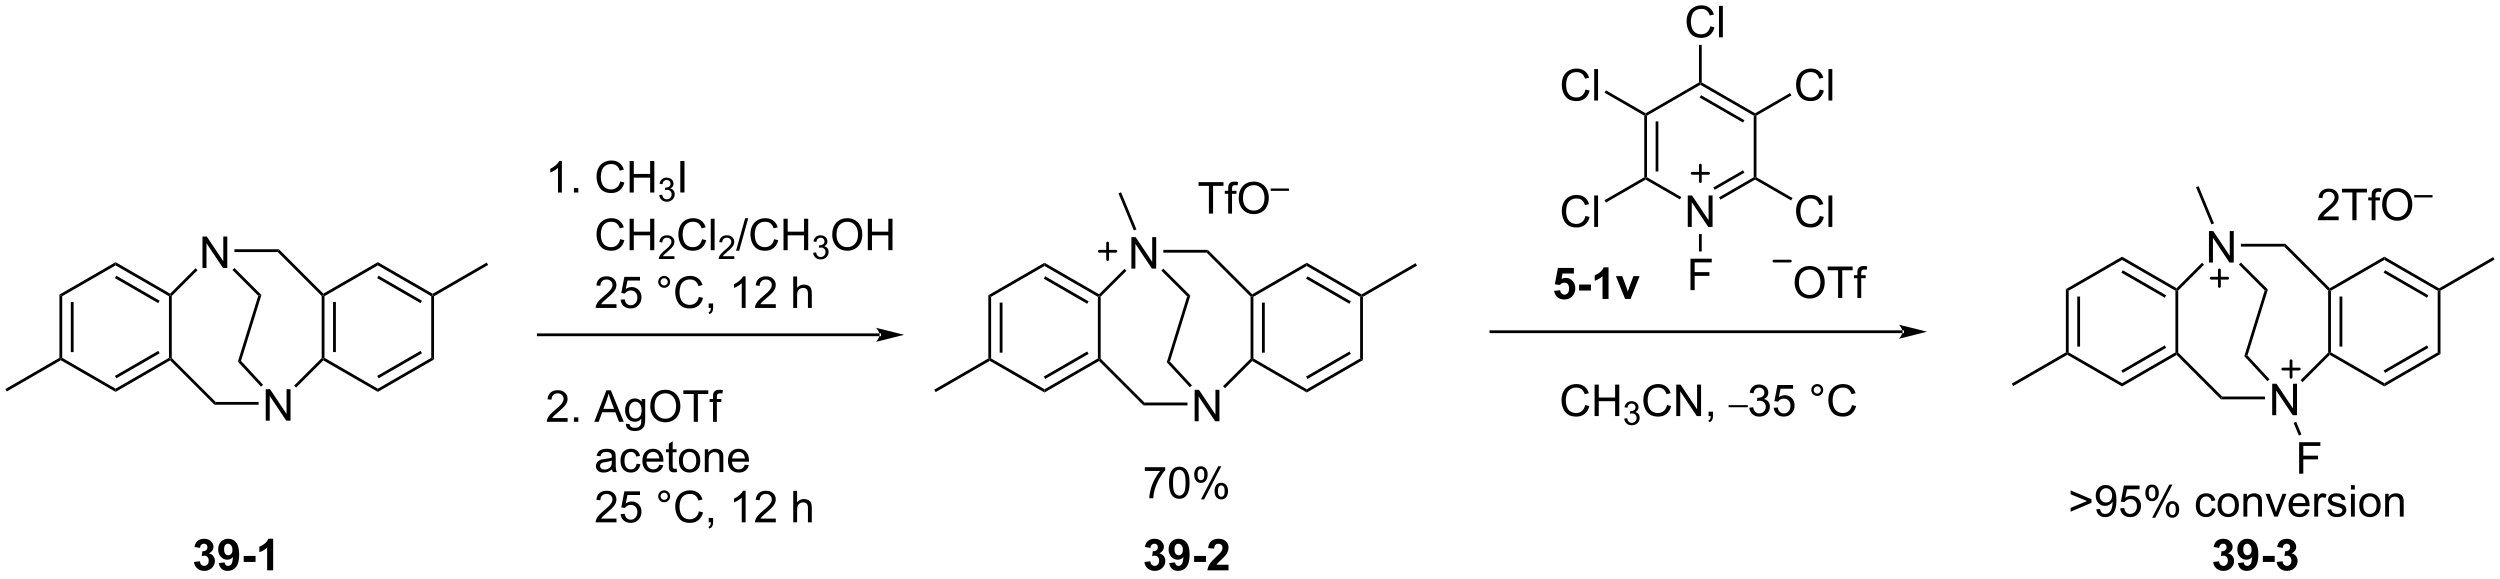 <?xml version="1.0" encoding="UTF-8"?>
<!DOCTYPE svg PUBLIC '-//W3C//DTD SVG 1.0//EN'
          'http://www.w3.org/TR/2001/REC-SVG-20010904/DTD/svg10.dtd'>
<svg stroke-dasharray="none" shape-rendering="auto" xmlns="http://www.w3.org/2000/svg" font-family="'Dialog'" text-rendering="auto" width="1024" fill-opacity="1" color-interpolation="auto" color-rendering="auto" preserveAspectRatio="xMidYMid meet" font-size="12px" viewBox="0 0 1024 237" fill="black" xmlns:xlink="http://www.w3.org/1999/xlink" stroke="black" image-rendering="auto" stroke-miterlimit="10" stroke-linecap="square" stroke-linejoin="miter" font-style="normal" stroke-width="1" height="237" stroke-dashoffset="0" font-weight="normal" stroke-opacity="1"
><!--Generated by the Batik Graphics2D SVG Generator--><defs id="genericDefs"
  /><g
  ><defs id="defs1"
    ><clipPath clipPathUnits="userSpaceOnUse" id="clipPath1"
      ><path d="M0.646 1.614 L468.548 1.614 L468.548 109.468 L0.646 109.468 L0.646 1.614 Z"
      /></clipPath
      ><clipPath clipPathUnits="userSpaceOnUse" id="clipPath2"
      ><path d="M-1.222 8.186 L-1.222 113.041 L453.67 113.041 L453.67 8.186 Z"
      /></clipPath
    ></defs
    ><g transform="scale(2.188,2.188) translate(-0.646,-1.614) matrix(1.029,0,0,1.029,1.903,-6.806)"
    ><path d="M9.589 61.789 L10.099 62.084 L10.099 73.298 L9.844 73.446 L9.589 73.298 ZM11.661 63.133 L11.661 72.25 L12.171 72.25 L12.171 63.133 Z" stroke="none" clip-path="url(#clipPath2)"
    /></g
    ><g transform="matrix(2.251,0,0,2.251,2.751,-18.426)"
    ><path d="M9.844 73.74 L9.844 73.446 L10.099 73.298 L19.811 78.906 L19.811 79.495 Z" stroke="none" clip-path="url(#clipPath2)"
    /></g
    ><g transform="matrix(2.251,0,0,2.251,2.751,-18.426)"
    ><path d="M19.811 79.495 L19.811 78.906 L29.522 73.298 L29.777 73.446 L29.735 73.764 ZM19.938 77.029 L27.834 72.471 L27.578 72.029 L19.683 76.587 Z" stroke="none" clip-path="url(#clipPath2)"
    /></g
    ><g transform="matrix(2.251,0,0,2.251,2.751,-18.426)"
    ><path d="M30.033 73.34 L29.777 73.446 L29.522 73.298 L29.522 62.084 L29.777 61.936 L30.033 62.042 Z" stroke="none" clip-path="url(#clipPath2)"
    /></g
    ><g transform="matrix(2.251,0,0,2.251,2.751,-18.426)"
    ><path d="M29.735 61.618 L29.777 61.936 L29.522 62.084 L19.811 56.476 L19.811 55.887 ZM27.834 62.911 L19.938 58.353 L19.683 58.795 L27.578 63.353 Z" stroke="none" clip-path="url(#clipPath2)"
    /></g
    ><g transform="matrix(2.251,0,0,2.251,2.751,-18.426)"
    ><path d="M19.811 55.887 L19.811 56.476 L10.099 62.084 L9.589 61.789 Z" stroke="none" clip-path="url(#clipPath2)"
    /></g
    ><g transform="matrix(2.251,0,0,2.251,2.751,-18.426)"
    ><path d="M47.132 84.732 L47.132 79.005 L47.911 79.005 L50.919 83.5 L50.919 79.005 L51.645 79.005 L51.645 84.732 L50.867 84.732 L47.859 80.232 L47.859 84.732 L47.132 84.732 Z" stroke="none" clip-path="url(#clipPath2)"
    /></g
    ><g transform="matrix(2.251,0,0,2.251,2.751,-18.426)"
    ><path d="M35.623 56.95 L35.623 51.224 L36.402 51.224 L39.41 55.718 L39.41 51.224 L40.136 51.224 L40.136 56.95 L39.358 56.95 L36.35 52.45 L36.35 56.95 L35.623 56.95 Z" stroke="none" clip-path="url(#clipPath2)"
    /></g
    ><g transform="matrix(2.251,0,0,2.251,2.751,-18.426)"
    ><path d="M29.735 73.764 L29.777 73.446 L30.033 73.34 L38.02 81.327 L37.808 81.837 Z" stroke="none" clip-path="url(#clipPath2)"
    /></g
    ><g transform="matrix(2.251,0,0,2.251,2.751,-18.426)"
    ><path d="M37.808 81.837 L38.02 81.327 L45.832 81.327 L45.832 81.837 Z" stroke="none" clip-path="url(#clipPath2)"
    /></g
    ><g transform="matrix(2.251,0,0,2.251,2.751,-18.426)"
    ><path d="M52.66 78.709 L52.299 78.348 L57.312 73.34 L57.567 73.446 L57.609 73.764 Z" stroke="none" clip-path="url(#clipPath2)"
    /></g
    ><g transform="matrix(2.251,0,0,2.251,2.751,-18.426)"
    ><path d="M57.822 73.298 L57.567 73.446 L57.312 73.34 L57.312 62.042 L57.567 61.936 L57.822 62.084 ZM59.894 72.25 L59.894 63.133 L59.384 63.133 L59.384 72.25 Z" stroke="none" clip-path="url(#clipPath2)"
    /></g
    ><g transform="matrix(2.251,0,0,2.251,2.751,-18.426)"
    ><path d="M57.609 61.618 L57.567 61.936 L57.312 62.042 L49.317 54.055 L49.529 53.545 Z" stroke="none" clip-path="url(#clipPath2)"
    /></g
    ><g transform="matrix(2.251,0,0,2.251,2.751,-18.426)"
    ><path d="M49.529 53.545 L49.317 54.055 L41.439 54.055 L41.439 53.545 Z" stroke="none" clip-path="url(#clipPath2)"
    /></g
    ><g transform="matrix(2.251,0,0,2.251,2.751,-18.426)"
    ><path d="M34.363 56.99 L34.724 57.351 L30.033 62.042 L29.777 61.936 L29.735 61.618 Z" stroke="none" clip-path="url(#clipPath2)"
    /></g
    ><g transform="matrix(2.251,0,0,2.251,2.751,-18.426)"
    ><path d="M57.609 73.764 L57.567 73.446 L57.822 73.298 L67.534 78.906 L67.534 79.495 Z" stroke="none" clip-path="url(#clipPath2)"
    /></g
    ><g transform="matrix(2.251,0,0,2.251,2.751,-18.426)"
    ><path d="M67.534 79.495 L67.534 78.906 L77.246 73.298 L77.756 73.593 ZM67.662 77.029 L75.557 72.471 L75.302 72.029 L67.406 76.587 Z" stroke="none" clip-path="url(#clipPath2)"
    /></g
    ><g transform="matrix(2.251,0,0,2.251,2.751,-18.426)"
    ><path d="M77.756 73.593 L77.246 73.298 L77.246 62.084 L77.501 61.936 L77.756 62.084 Z" stroke="none" clip-path="url(#clipPath2)"
    /></g
    ><g transform="matrix(2.251,0,0,2.251,2.751,-18.426)"
    ><path d="M77.501 61.642 L77.501 61.936 L77.246 62.084 L67.534 56.476 L67.534 55.887 ZM75.557 62.911 L67.662 58.353 L67.406 58.795 L75.302 63.353 Z" stroke="none" clip-path="url(#clipPath2)"
    /></g
    ><g transform="matrix(2.251,0,0,2.251,2.751,-18.426)"
    ><path d="M67.534 55.887 L67.534 56.476 L57.822 62.084 L57.567 61.936 L57.609 61.618 Z" stroke="none" clip-path="url(#clipPath2)"
    /></g
    ><g transform="matrix(2.251,0,0,2.251,2.751,-18.426)"
    ><path d="M41.073 57.316 L41.433 56.955 L46.347 61.865 L45.769 62.008 Z" stroke="none" clip-path="url(#clipPath2)"
    /></g
    ><g transform="matrix(2.251,0,0,2.251,2.751,-18.426)"
    ><path d="M45.769 62.008 L46.347 61.865 L42.637 73.86 L42.062 73.99 Z" stroke="none" clip-path="url(#clipPath2)"
    /></g
    ><g transform="matrix(2.251,0,0,2.251,2.751,-18.426)"
    ><path d="M42.062 73.99 L42.637 73.86 L46.645 78.199 L46.27 78.545 Z" stroke="none" clip-path="url(#clipPath2)"
    /></g
    ><g transform="matrix(2.251,0,0,2.251,2.751,-18.426)"
    ><path d="M9.589 73.298 L9.844 73.446 L9.844 73.74 L0.005 79.421 L-0.25 78.979 Z" stroke="none" clip-path="url(#clipPath2)"
    /></g
    ><g transform="matrix(2.251,0,0,2.251,2.751,-18.426)"
    ><path d="M77.756 62.084 L77.501 61.936 L77.501 61.642 L87.34 55.961 L87.595 56.403 Z" stroke="none" clip-path="url(#clipPath2)"
    /></g
    ><g transform="matrix(2.251,0,0,2.251,2.751,-18.426)"
    ><path d="M158.832 69.364 L158.832 69.364 L96.735 69.364 L96.48 69.364 L96.48 68.854 L96.735 68.854 L158.832 68.854 L159.087 68.854 L159.087 69.364 ZM163.297 69.109 L158.195 67.834 C158.195 67.834 158.832 68.551 158.832 69.109 C158.832 69.667 158.195 70.385 158.195 70.385 Z" stroke="none" clip-path="url(#clipPath2)"
    /></g
    ><g transform="matrix(2.251,0,0,2.251,2.751,-18.426)"
    ><path d="M101.017 43.214 L100.314 43.214 L100.314 38.732 Q100.059 38.974 99.648 39.216 Q99.236 39.458 98.908 39.581 L98.908 38.901 Q99.496 38.623 99.937 38.229 Q100.379 37.833 100.564 37.464 L101.017 37.464 L101.017 43.214 ZM103.211 43.214 L103.211 42.411 L104.013 42.411 L104.013 43.214 L103.211 43.214 ZM111.633 41.206 L112.391 41.396 Q112.154 42.331 111.534 42.823 Q110.915 43.313 110.021 43.313 Q109.094 43.313 108.513 42.935 Q107.935 42.557 107.631 41.844 Q107.329 41.128 107.329 40.307 Q107.329 39.411 107.67 38.748 Q108.013 38.081 108.644 37.734 Q109.274 37.388 110.032 37.388 Q110.891 37.388 111.477 37.826 Q112.063 38.263 112.295 39.057 L111.547 39.232 Q111.349 38.607 110.969 38.323 Q110.592 38.036 110.016 38.036 Q109.357 38.036 108.912 38.354 Q108.469 38.669 108.29 39.203 Q108.11 39.737 108.11 40.302 Q108.11 41.034 108.323 41.578 Q108.537 42.123 108.985 42.393 Q109.435 42.661 109.959 42.661 Q110.594 42.661 111.034 42.294 Q111.477 41.927 111.633 41.206 ZM113.348 43.214 L113.348 37.487 L114.106 37.487 L114.106 39.839 L117.082 39.839 L117.082 37.487 L117.84 37.487 L117.84 43.214 L117.082 43.214 L117.082 40.513 L114.106 40.513 L114.106 43.214 L113.348 43.214 Z" stroke="none" clip-path="url(#clipPath2)"
    /></g
    ><g transform="matrix(2.251,0,0,2.251,2.751,-18.426)"
    ><path d="M118.737 43.679 L119.264 43.608 Q119.356 44.058 119.573 44.255 Q119.791 44.452 120.106 44.452 Q120.477 44.452 120.733 44.194 Q120.991 43.937 120.991 43.556 Q120.991 43.193 120.752 42.958 Q120.516 42.722 120.149 42.722 Q120 42.722 119.778 42.78 L119.836 42.318 Q119.889 42.323 119.92 42.323 Q120.258 42.323 120.528 42.148 Q120.797 41.972 120.797 41.605 Q120.797 41.316 120.6 41.126 Q120.405 40.935 120.094 40.935 Q119.786 40.935 119.581 41.128 Q119.375 41.321 119.317 41.708 L118.79 41.614 Q118.887 41.083 119.229 40.792 Q119.573 40.501 120.082 40.501 Q120.434 40.501 120.729 40.651 Q121.026 40.802 121.182 41.064 Q121.338 41.323 121.338 41.616 Q121.338 41.896 121.188 42.124 Q121.04 42.353 120.746 42.487 Q121.127 42.575 121.338 42.853 Q121.549 43.128 121.549 43.544 Q121.549 44.107 121.139 44.499 Q120.729 44.89 120.102 44.89 Q119.537 44.89 119.162 44.554 Q118.79 44.216 118.737 43.679 Z" stroke="none" clip-path="url(#clipPath2)"
    /></g
    ><g transform="matrix(2.251,0,0,2.251,2.751,-18.426)"
    ><path d="M122.569 43.214 L122.569 37.487 L123.327 37.487 L123.327 43.214 L122.569 43.214 Z" stroke="none" clip-path="url(#clipPath2)"
    /></g
    ><g transform="matrix(2.251,0,0,2.251,2.751,-18.426)"
    ><path d="M111.629 51.706 L112.387 51.896 Q112.15 52.831 111.53 53.323 Q110.911 53.813 110.017 53.813 Q109.09 53.813 108.51 53.435 Q107.931 53.057 107.627 52.344 Q107.325 51.628 107.325 50.807 Q107.325 49.911 107.666 49.248 Q108.01 48.581 108.64 48.234 Q109.27 47.888 110.028 47.888 Q110.887 47.888 111.473 48.326 Q112.059 48.763 112.291 49.557 L111.543 49.732 Q111.346 49.107 110.965 48.823 Q110.588 48.536 110.012 48.536 Q109.353 48.536 108.908 48.854 Q108.465 49.169 108.286 49.703 Q108.106 50.237 108.106 50.802 Q108.106 51.534 108.32 52.078 Q108.533 52.623 108.981 52.893 Q109.431 53.161 109.955 53.161 Q110.59 53.161 111.03 52.794 Q111.473 52.427 111.629 51.706 ZM113.344 53.714 L113.344 47.987 L114.102 47.987 L114.102 50.339 L117.079 50.339 L117.079 47.987 L117.836 47.987 L117.836 53.714 L117.079 53.714 L117.079 51.013 L114.102 51.013 L114.102 53.714 L113.344 53.714 Z" stroke="none" clip-path="url(#clipPath2)"
    /></g
    ><g transform="matrix(2.251,0,0,2.251,2.751,-18.426)"
    ><path d="M121.502 54.806 L121.502 55.314 L118.662 55.314 Q118.657 55.122 118.725 54.946 Q118.832 54.657 119.071 54.376 Q119.311 54.095 119.762 53.726 Q120.461 53.151 120.707 52.816 Q120.954 52.48 120.954 52.181 Q120.954 51.868 120.729 51.653 Q120.506 51.437 120.145 51.437 Q119.764 51.437 119.536 51.665 Q119.307 51.894 119.305 52.298 L118.762 52.243 Q118.819 51.636 119.182 51.319 Q119.545 51.001 120.157 51.001 Q120.776 51.001 121.135 51.345 Q121.496 51.687 121.496 52.193 Q121.496 52.45 121.391 52.7 Q121.286 52.948 121.04 53.224 Q120.795 53.499 120.227 53.98 Q119.752 54.378 119.618 54.521 Q119.483 54.663 119.395 54.806 L121.502 54.806 Z" stroke="none" clip-path="url(#clipPath2)"
    /></g
    ><g transform="matrix(2.251,0,0,2.251,2.751,-18.426)"
    ><path d="M126.521 51.706 L127.279 51.896 Q127.042 52.831 126.422 53.323 Q125.802 53.813 124.909 53.813 Q123.982 53.813 123.401 53.435 Q122.823 53.057 122.518 52.344 Q122.216 51.628 122.216 50.807 Q122.216 49.911 122.557 49.248 Q122.901 48.581 123.531 48.234 Q124.162 47.888 124.919 47.888 Q125.779 47.888 126.365 48.326 Q126.951 48.763 127.182 49.557 L126.435 49.732 Q126.237 49.107 125.857 48.823 Q125.479 48.536 124.904 48.536 Q124.245 48.536 123.8 48.854 Q123.357 49.169 123.177 49.703 Q122.998 50.237 122.998 50.802 Q122.998 51.534 123.211 52.078 Q123.425 52.623 123.873 52.893 Q124.323 53.161 124.847 53.161 Q125.482 53.161 125.922 52.794 Q126.365 52.427 126.521 51.706 ZM128.108 53.714 L128.108 47.987 L128.811 47.987 L128.811 53.714 L128.108 53.714 Z" stroke="none" clip-path="url(#clipPath2)"
    /></g
    ><g transform="matrix(2.251,0,0,2.251,2.751,-18.426)"
    ><path d="M132.394 54.806 L132.394 55.314 L129.554 55.314 Q129.548 55.122 129.617 54.946 Q129.724 54.657 129.962 54.376 Q130.203 54.095 130.654 53.726 Q131.353 53.151 131.599 52.816 Q131.845 52.48 131.845 52.181 Q131.845 51.868 131.62 51.653 Q131.398 51.437 131.037 51.437 Q130.656 51.437 130.427 51.665 Q130.199 51.894 130.197 52.298 L129.654 52.243 Q129.71 51.636 130.074 51.319 Q130.437 51.001 131.048 51.001 Q131.667 51.001 132.027 51.345 Q132.388 51.687 132.388 52.193 Q132.388 52.45 132.283 52.7 Q132.177 52.948 131.931 53.224 Q131.687 53.499 131.119 53.98 Q130.644 54.378 130.509 54.521 Q130.375 54.663 130.287 54.806 L132.394 54.806 Z" stroke="none" clip-path="url(#clipPath2)"
    /></g
    ><g transform="matrix(2.251,0,0,2.251,2.751,-18.426)"
    ><path d="M132.709 53.813 L134.371 47.888 L134.933 47.888 L133.277 53.813 L132.709 53.813 ZM139.635 51.706 L140.393 51.896 Q140.156 52.831 139.536 53.323 Q138.916 53.813 138.023 53.813 Q137.096 53.813 136.515 53.435 Q135.937 53.057 135.633 52.344 Q135.331 51.628 135.331 50.807 Q135.331 49.911 135.672 49.248 Q136.015 48.581 136.646 48.234 Q137.276 47.888 138.034 47.888 Q138.893 47.888 139.479 48.326 Q140.065 48.763 140.297 49.557 L139.549 49.732 Q139.351 49.107 138.971 48.823 Q138.594 48.536 138.018 48.536 Q137.359 48.536 136.914 48.854 Q136.471 49.169 136.291 49.703 Q136.112 50.237 136.112 50.802 Q136.112 51.534 136.325 52.078 Q136.539 52.623 136.987 52.893 Q137.437 53.161 137.961 53.161 Q138.596 53.161 139.036 52.794 Q139.479 52.427 139.635 51.706 ZM141.35 53.714 L141.35 47.987 L142.108 47.987 L142.108 50.339 L145.084 50.339 L145.084 47.987 L145.842 47.987 L145.842 53.714 L145.084 53.714 L145.084 51.013 L142.108 51.013 L142.108 53.714 L141.35 53.714 Z" stroke="none" clip-path="url(#clipPath2)"
    /></g
    ><g transform="matrix(2.251,0,0,2.251,2.751,-18.426)"
    ><path d="M146.739 54.179 L147.266 54.108 Q147.358 54.558 147.575 54.755 Q147.793 54.952 148.108 54.952 Q148.479 54.952 148.735 54.694 Q148.993 54.437 148.993 54.056 Q148.993 53.693 148.754 53.458 Q148.518 53.222 148.151 53.222 Q148.002 53.222 147.78 53.28 L147.838 52.818 Q147.891 52.823 147.922 52.823 Q148.26 52.823 148.53 52.648 Q148.799 52.472 148.799 52.105 Q148.799 51.816 148.602 51.626 Q148.407 51.435 148.096 51.435 Q147.787 51.435 147.582 51.628 Q147.377 51.821 147.319 52.208 L146.791 52.114 Q146.889 51.583 147.231 51.292 Q147.575 51.001 148.084 51.001 Q148.436 51.001 148.731 51.151 Q149.028 51.302 149.184 51.564 Q149.34 51.823 149.34 52.116 Q149.34 52.396 149.19 52.624 Q149.041 52.853 148.748 52.987 Q149.129 53.075 149.34 53.353 Q149.551 53.628 149.551 54.044 Q149.551 54.607 149.141 54.999 Q148.731 55.39 148.104 55.39 Q147.539 55.39 147.164 55.054 Q146.791 54.716 146.739 54.179 Z" stroke="none" clip-path="url(#clipPath2)"
    /></g
    ><g transform="matrix(2.251,0,0,2.251,2.751,-18.426)"
    ><path d="M150.212 50.925 Q150.212 49.498 150.977 48.693 Q151.743 47.886 152.954 47.886 Q153.745 47.886 154.381 48.266 Q155.019 48.643 155.352 49.32 Q155.688 49.998 155.688 50.857 Q155.688 51.729 155.337 52.417 Q154.985 53.104 154.339 53.458 Q153.696 53.813 152.949 53.813 Q152.141 53.813 151.503 53.422 Q150.868 53.029 150.54 52.354 Q150.212 51.677 150.212 50.925 ZM150.993 50.935 Q150.993 51.971 151.548 52.568 Q152.105 53.161 152.946 53.161 Q153.8 53.161 154.352 52.56 Q154.907 51.958 154.907 50.854 Q154.907 50.154 154.67 49.633 Q154.433 49.112 153.977 48.826 Q153.524 48.536 152.956 48.536 Q152.152 48.536 151.571 49.091 Q150.993 49.643 150.993 50.935 ZM156.687 53.714 L156.687 47.987 L157.445 47.987 L157.445 50.339 L160.421 50.339 L160.421 47.987 L161.179 47.987 L161.179 53.714 L160.421 53.714 L160.421 51.013 L157.445 51.013 L157.445 53.714 L156.687 53.714 Z" stroke="none" clip-path="url(#clipPath2)"
    /></g
    ><g transform="matrix(2.251,0,0,2.251,2.751,-18.426)"
    ><path d="M110.955 63.536 L110.955 64.214 L107.168 64.214 Q107.161 63.958 107.252 63.724 Q107.395 63.339 107.713 62.964 Q108.033 62.589 108.635 62.096 Q109.567 61.331 109.895 60.883 Q110.223 60.435 110.223 60.036 Q110.223 59.62 109.924 59.333 Q109.627 59.044 109.145 59.044 Q108.637 59.044 108.332 59.349 Q108.028 59.654 108.025 60.193 L107.301 60.12 Q107.377 59.31 107.861 58.888 Q108.346 58.464 109.161 58.464 Q109.986 58.464 110.465 58.922 Q110.947 59.378 110.947 60.052 Q110.947 60.396 110.806 60.729 Q110.666 61.06 110.338 61.427 Q110.012 61.794 109.254 62.435 Q108.621 62.966 108.442 63.156 Q108.262 63.346 108.145 63.536 L110.955 63.536 ZM111.709 62.714 L112.446 62.651 Q112.529 63.19 112.826 63.461 Q113.125 63.732 113.547 63.732 Q114.055 63.732 114.407 63.349 Q114.758 62.966 114.758 62.333 Q114.758 61.732 114.42 61.386 Q114.084 61.036 113.537 61.036 Q113.196 61.036 112.922 61.193 Q112.649 61.346 112.493 61.591 L111.834 61.505 L112.388 58.565 L115.235 58.565 L115.235 59.237 L112.951 59.237 L112.641 60.776 Q113.157 60.417 113.724 60.417 Q114.474 60.417 114.99 60.938 Q115.506 61.456 115.506 62.271 Q115.506 63.05 115.052 63.615 Q114.5 64.313 113.547 64.313 Q112.766 64.313 112.271 63.875 Q111.779 63.435 111.709 62.714 ZM118.547 59.471 Q118.547 59.021 118.865 58.706 Q119.185 58.388 119.631 58.388 Q120.084 58.388 120.399 58.706 Q120.717 59.021 120.717 59.471 Q120.717 59.919 120.396 60.24 Q120.079 60.557 119.631 60.557 Q119.185 60.557 118.865 60.242 Q118.547 59.925 118.547 59.471 ZM118.974 59.471 Q118.974 59.745 119.167 59.938 Q119.36 60.13 119.633 60.13 Q119.904 60.13 120.097 59.938 Q120.29 59.745 120.29 59.471 Q120.29 59.198 120.097 59.005 Q119.904 58.81 119.633 58.81 Q119.36 58.81 119.167 59.005 Q118.974 59.198 118.974 59.471 ZM125.95 62.206 L126.707 62.396 Q126.471 63.331 125.851 63.823 Q125.231 64.313 124.338 64.313 Q123.411 64.313 122.83 63.935 Q122.252 63.557 121.947 62.844 Q121.645 62.128 121.645 61.307 Q121.645 60.411 121.986 59.748 Q122.33 59.081 122.96 58.734 Q123.59 58.388 124.348 58.388 Q125.207 58.388 125.793 58.826 Q126.379 59.263 126.611 60.057 L125.864 60.232 Q125.666 59.607 125.286 59.323 Q124.908 59.036 124.332 59.036 Q123.674 59.036 123.228 59.354 Q122.786 59.669 122.606 60.203 Q122.426 60.737 122.426 61.302 Q122.426 62.034 122.64 62.578 Q122.853 63.123 123.301 63.393 Q123.752 63.661 124.275 63.661 Q124.911 63.661 125.351 63.294 Q125.793 62.927 125.95 62.206 ZM127.735 64.214 L127.735 63.411 L128.537 63.411 L128.537 64.214 Q128.537 64.656 128.381 64.927 Q128.224 65.198 127.883 65.346 L127.688 65.047 Q127.912 64.948 128.016 64.758 Q128.123 64.57 128.133 64.214 L127.735 64.214 ZM134.451 64.214 L133.748 64.214 L133.748 59.732 Q133.493 59.974 133.081 60.216 Q132.67 60.458 132.342 60.581 L132.342 59.901 Q132.93 59.623 133.37 59.229 Q133.813 58.833 133.998 58.464 L134.451 58.464 L134.451 64.214 ZM139.947 63.536 L139.947 64.214 L136.161 64.214 Q136.153 63.958 136.244 63.724 Q136.387 63.339 136.705 62.964 Q137.025 62.589 137.627 62.096 Q138.559 61.331 138.887 60.883 Q139.215 60.435 139.215 60.036 Q139.215 59.62 138.916 59.333 Q138.619 59.044 138.137 59.044 Q137.629 59.044 137.325 59.349 Q137.02 59.654 137.017 60.193 L136.293 60.12 Q136.369 59.31 136.853 58.888 Q137.338 58.464 138.153 58.464 Q138.978 58.464 139.458 58.922 Q139.939 59.378 139.939 60.052 Q139.939 60.396 139.799 60.729 Q139.658 61.06 139.33 61.427 Q139.004 61.794 138.246 62.435 Q137.614 62.966 137.434 63.156 Q137.254 63.346 137.137 63.536 L139.947 63.536 ZM143.119 64.214 L143.119 58.487 L143.822 58.487 L143.822 60.542 Q144.314 59.971 145.064 59.971 Q145.525 59.971 145.864 60.154 Q146.205 60.333 146.351 60.654 Q146.496 60.974 146.496 61.583 L146.496 64.214 L145.793 64.214 L145.793 61.583 Q145.793 61.057 145.564 60.818 Q145.338 60.576 144.918 60.576 Q144.606 60.576 144.33 60.74 Q144.056 60.901 143.939 61.18 Q143.822 61.456 143.822 61.943 L143.822 64.214 L143.119 64.214 Z" stroke="none" clip-path="url(#clipPath2)"
    /></g
    ><g transform="matrix(2.251,0,0,2.251,2.751,-18.426)"
    ><path d="M102.064 84.257 L102.064 84.934 L98.278 84.934 Q98.27 84.679 98.361 84.445 Q98.504 84.059 98.822 83.684 Q99.142 83.309 99.744 82.817 Q100.676 82.052 101.004 81.604 Q101.332 81.156 101.332 80.757 Q101.332 80.341 101.033 80.054 Q100.736 79.765 100.254 79.765 Q99.746 79.765 99.442 80.07 Q99.137 80.374 99.135 80.914 L98.411 80.841 Q98.486 80.031 98.971 79.609 Q99.455 79.184 100.27 79.184 Q101.096 79.184 101.575 79.643 Q102.056 80.099 102.056 80.773 Q102.056 81.117 101.916 81.45 Q101.775 81.781 101.447 82.148 Q101.121 82.515 100.364 83.156 Q99.731 83.687 99.551 83.877 Q99.371 84.067 99.254 84.257 L102.064 84.257 ZM103.211 84.934 L103.211 84.132 L104.013 84.132 L104.013 84.934 L103.211 84.934 ZM106.917 84.934 L109.118 79.208 L109.935 79.208 L112.279 84.934 L111.415 84.934 L110.748 83.2 L108.352 83.2 L107.724 84.934 L106.917 84.934 ZM108.571 82.583 L110.513 82.583 L109.915 80.997 Q109.641 80.273 109.508 79.809 Q109.399 80.359 109.201 80.903 L108.571 82.583 ZM112.665 85.278 L113.349 85.38 Q113.391 85.697 113.586 85.841 Q113.849 86.036 114.302 86.036 Q114.79 86.036 115.055 85.841 Q115.321 85.645 115.415 85.294 Q115.469 85.08 115.467 84.39 Q115.006 84.934 114.318 84.934 Q113.461 84.934 112.993 84.317 Q112.524 83.7 112.524 82.835 Q112.524 82.242 112.737 81.742 Q112.954 81.239 113.362 80.966 Q113.771 80.692 114.321 80.692 Q115.055 80.692 115.532 81.286 L115.532 80.786 L116.18 80.786 L116.18 84.372 Q116.18 85.341 115.982 85.744 Q115.787 86.151 115.357 86.385 Q114.93 86.619 114.305 86.619 Q113.563 86.619 113.105 86.283 Q112.649 85.95 112.665 85.278 ZM113.248 82.786 Q113.248 83.601 113.571 83.976 Q113.896 84.351 114.383 84.351 Q114.868 84.351 115.196 83.979 Q115.524 83.606 115.524 82.809 Q115.524 82.046 115.185 81.661 Q114.849 81.273 114.373 81.273 Q113.904 81.273 113.576 81.656 Q113.248 82.036 113.248 82.786 ZM117.103 82.145 Q117.103 80.718 117.869 79.914 Q118.635 79.106 119.846 79.106 Q120.637 79.106 121.273 79.487 Q121.911 79.864 122.244 80.541 Q122.58 81.218 122.58 82.078 Q122.58 82.95 122.228 83.638 Q121.877 84.325 121.231 84.679 Q120.588 85.033 119.84 85.033 Q119.033 85.033 118.395 84.643 Q117.76 84.249 117.431 83.575 Q117.103 82.898 117.103 82.145 ZM117.885 82.156 Q117.885 83.192 118.439 83.789 Q118.996 84.382 119.838 84.382 Q120.692 84.382 121.244 83.781 Q121.799 83.179 121.799 82.075 Q121.799 81.374 121.562 80.854 Q121.325 80.333 120.869 80.046 Q120.416 79.757 119.848 79.757 Q119.043 79.757 118.463 80.312 Q117.885 80.864 117.885 82.156 ZM125.013 84.934 L125.013 79.882 L123.125 79.882 L123.125 79.208 L127.665 79.208 L127.665 79.882 L125.771 79.882 L125.771 84.934 L125.013 84.934 ZM128.52 84.934 L128.52 81.333 L127.9 81.333 L127.9 80.786 L128.52 80.786 L128.52 80.343 Q128.52 79.927 128.595 79.724 Q128.697 79.45 128.952 79.281 Q129.208 79.109 129.668 79.109 Q129.965 79.109 130.325 79.179 L130.22 79.794 Q130.002 79.755 129.806 79.755 Q129.486 79.755 129.353 79.893 Q129.22 80.028 129.22 80.403 L129.22 80.786 L130.028 80.786 L130.028 81.333 L129.22 81.333 L129.22 84.934 L128.52 84.934 Z" stroke="none" clip-path="url(#clipPath2)"
    /></g
    ><g transform="matrix(2.251,0,0,2.251,2.751,-18.426)"
    ><path d="M110.161 93.571 Q109.77 93.905 109.408 94.043 Q109.049 94.178 108.635 94.178 Q107.95 94.178 107.582 93.845 Q107.215 93.509 107.215 92.991 Q107.215 92.686 107.353 92.433 Q107.494 92.181 107.718 92.03 Q107.942 91.876 108.223 91.798 Q108.431 91.743 108.848 91.694 Q109.7 91.592 110.103 91.452 Q110.106 91.306 110.106 91.267 Q110.106 90.837 109.908 90.662 Q109.637 90.423 109.106 90.423 Q108.611 90.423 108.374 90.597 Q108.137 90.772 108.025 91.212 L107.338 91.118 Q107.431 90.678 107.645 90.407 Q107.861 90.134 108.267 89.988 Q108.674 89.842 109.207 89.842 Q109.739 89.842 110.07 89.967 Q110.403 90.092 110.559 90.282 Q110.715 90.47 110.778 90.759 Q110.814 90.939 110.814 91.407 L110.814 92.345 Q110.814 93.327 110.859 93.587 Q110.903 93.845 111.036 94.084 L110.301 94.084 Q110.192 93.866 110.161 93.571 ZM110.103 92.001 Q109.721 92.157 108.955 92.267 Q108.52 92.329 108.34 92.407 Q108.161 92.485 108.062 92.636 Q107.965 92.787 107.965 92.97 Q107.965 93.251 108.179 93.439 Q108.392 93.626 108.801 93.626 Q109.207 93.626 109.523 93.449 Q109.84 93.272 109.989 92.962 Q110.103 92.725 110.103 92.259 L110.103 92.001 ZM114.61 92.564 L115.302 92.655 Q115.188 93.368 114.722 93.775 Q114.256 94.178 113.576 94.178 Q112.724 94.178 112.206 93.621 Q111.688 93.064 111.688 92.025 Q111.688 91.353 111.909 90.85 Q112.133 90.345 112.589 90.095 Q113.045 89.842 113.579 89.842 Q114.256 89.842 114.685 90.183 Q115.115 90.525 115.235 91.155 L114.552 91.259 Q114.454 90.842 114.206 90.631 Q113.959 90.42 113.607 90.42 Q113.076 90.42 112.743 90.8 Q112.412 91.181 112.412 92.006 Q112.412 92.842 112.732 93.222 Q113.052 93.6 113.568 93.6 Q113.982 93.6 114.258 93.347 Q114.537 93.092 114.61 92.564 ZM118.743 92.749 L119.469 92.837 Q119.297 93.475 118.831 93.827 Q118.368 94.178 117.646 94.178 Q116.735 94.178 116.201 93.618 Q115.67 93.056 115.67 92.045 Q115.67 90.999 116.209 90.42 Q116.748 89.842 117.607 89.842 Q118.438 89.842 118.964 90.41 Q119.493 90.975 119.493 92.001 Q119.493 92.064 119.49 92.189 L116.396 92.189 Q116.435 92.874 116.782 93.238 Q117.131 93.6 117.649 93.6 Q118.037 93.6 118.31 93.397 Q118.584 93.194 118.743 92.749 ZM116.435 91.61 L118.75 91.61 Q118.704 91.087 118.485 90.827 Q118.149 90.42 117.615 90.42 Q117.131 90.42 116.8 90.746 Q116.469 91.069 116.435 91.61 ZM121.887 93.454 L121.989 94.077 Q121.692 94.139 121.457 94.139 Q121.075 94.139 120.864 94.019 Q120.653 93.897 120.567 93.699 Q120.481 93.501 120.481 92.868 L120.481 90.483 L119.965 90.483 L119.965 89.936 L120.481 89.936 L120.481 88.907 L121.181 88.485 L121.181 89.936 L121.887 89.936 L121.887 90.483 L121.181 90.483 L121.181 92.907 Q121.181 93.209 121.218 93.295 Q121.254 93.381 121.338 93.433 Q121.424 93.483 121.58 93.483 Q121.697 93.483 121.887 93.454 ZM122.313 92.009 Q122.313 90.858 122.954 90.303 Q123.49 89.842 124.258 89.842 Q125.115 89.842 125.657 90.402 Q126.201 90.962 126.201 91.952 Q126.201 92.751 125.959 93.212 Q125.719 93.67 125.261 93.925 Q124.802 94.178 124.258 94.178 Q123.388 94.178 122.849 93.621 Q122.313 93.061 122.313 92.009 ZM123.037 92.009 Q123.037 92.806 123.383 93.204 Q123.732 93.6 124.258 93.6 Q124.782 93.6 125.128 93.202 Q125.477 92.803 125.477 91.985 Q125.477 91.217 125.128 90.821 Q124.779 90.423 124.258 90.423 Q123.732 90.423 123.383 90.819 Q123.037 91.212 123.037 92.009 ZM127.025 94.084 L127.025 89.936 L127.658 89.936 L127.658 90.525 Q128.114 89.842 128.978 89.842 Q129.353 89.842 129.666 89.978 Q129.981 90.11 130.137 90.329 Q130.293 90.548 130.356 90.85 Q130.395 91.045 130.395 91.532 L130.395 94.084 L129.692 94.084 L129.692 91.561 Q129.692 91.131 129.608 90.918 Q129.528 90.704 129.32 90.579 Q129.111 90.452 128.83 90.452 Q128.379 90.452 128.054 90.738 Q127.728 91.022 127.728 91.819 L127.728 94.084 L127.025 94.084 ZM134.313 92.749 L135.04 92.837 Q134.868 93.475 134.401 93.827 Q133.938 94.178 133.217 94.178 Q132.305 94.178 131.771 93.618 Q131.24 93.056 131.24 92.045 Q131.24 90.999 131.779 90.42 Q132.318 89.842 133.178 89.842 Q134.008 89.842 134.534 90.41 Q135.063 90.975 135.063 92.001 Q135.063 92.064 135.06 92.189 L131.967 92.189 Q132.006 92.874 132.352 93.238 Q132.701 93.6 133.219 93.6 Q133.607 93.6 133.881 93.397 Q134.154 93.194 134.313 92.749 ZM132.006 91.61 L134.321 91.61 Q134.274 91.087 134.055 90.827 Q133.719 90.42 133.185 90.42 Q132.701 90.42 132.37 90.746 Q132.04 91.069 132.006 91.61 Z" stroke="none" clip-path="url(#clipPath2)"
    /></g
    ><g transform="matrix(2.251,0,0,2.251,2.751,-18.426)"
    ><path d="M110.955 102.557 L110.955 103.234 L107.168 103.234 Q107.161 102.979 107.252 102.745 Q107.395 102.359 107.713 101.984 Q108.033 101.609 108.635 101.117 Q109.567 100.352 109.895 99.904 Q110.223 99.456 110.223 99.057 Q110.223 98.641 109.924 98.354 Q109.627 98.065 109.145 98.065 Q108.637 98.065 108.332 98.37 Q108.028 98.674 108.025 99.214 L107.301 99.141 Q107.377 98.331 107.861 97.909 Q108.346 97.484 109.161 97.484 Q109.986 97.484 110.465 97.943 Q110.947 98.398 110.947 99.073 Q110.947 99.417 110.806 99.75 Q110.666 100.081 110.338 100.448 Q110.012 100.815 109.254 101.456 Q108.621 101.987 108.442 102.177 Q108.262 102.367 108.145 102.557 L110.955 102.557 ZM111.709 101.734 L112.446 101.672 Q112.529 102.211 112.826 102.482 Q113.125 102.753 113.547 102.753 Q114.055 102.753 114.407 102.37 Q114.758 101.987 114.758 101.354 Q114.758 100.753 114.42 100.406 Q114.084 100.057 113.537 100.057 Q113.196 100.057 112.922 100.214 Q112.649 100.367 112.493 100.612 L111.834 100.526 L112.388 97.586 L115.235 97.586 L115.235 98.258 L112.951 98.258 L112.641 99.797 Q113.157 99.438 113.724 99.438 Q114.474 99.438 114.99 99.958 Q115.506 100.477 115.506 101.292 Q115.506 102.07 115.052 102.635 Q114.5 103.333 113.547 103.333 Q112.766 103.333 112.271 102.896 Q111.779 102.456 111.709 101.734 ZM118.547 98.492 Q118.547 98.042 118.865 97.727 Q119.185 97.409 119.631 97.409 Q120.084 97.409 120.399 97.727 Q120.717 98.042 120.717 98.492 Q120.717 98.94 120.396 99.26 Q120.079 99.578 119.631 99.578 Q119.185 99.578 118.865 99.263 Q118.547 98.945 118.547 98.492 ZM118.974 98.492 Q118.974 98.766 119.167 98.958 Q119.36 99.151 119.633 99.151 Q119.904 99.151 120.097 98.958 Q120.29 98.766 120.29 98.492 Q120.29 98.219 120.097 98.026 Q119.904 97.831 119.633 97.831 Q119.36 97.831 119.167 98.026 Q118.974 98.219 118.974 98.492 ZM125.95 101.227 L126.707 101.417 Q126.471 102.352 125.851 102.844 Q125.231 103.333 124.338 103.333 Q123.411 103.333 122.83 102.956 Q122.252 102.578 121.947 101.865 Q121.645 101.148 121.645 100.328 Q121.645 99.432 121.986 98.768 Q122.33 98.102 122.96 97.755 Q123.59 97.409 124.348 97.409 Q125.207 97.409 125.793 97.846 Q126.379 98.284 126.611 99.078 L125.864 99.253 Q125.666 98.628 125.286 98.344 Q124.908 98.057 124.332 98.057 Q123.674 98.057 123.228 98.375 Q122.786 98.69 122.606 99.224 Q122.426 99.758 122.426 100.323 Q122.426 101.055 122.64 101.599 Q122.853 102.143 123.301 102.414 Q123.752 102.682 124.275 102.682 Q124.911 102.682 125.351 102.315 Q125.793 101.948 125.95 101.227 ZM127.735 103.234 L127.735 102.432 L128.537 102.432 L128.537 103.234 Q128.537 103.677 128.381 103.948 Q128.224 104.219 127.883 104.367 L127.688 104.068 Q127.912 103.969 128.016 103.779 Q128.123 103.591 128.133 103.234 L127.735 103.234 ZM134.451 103.234 L133.748 103.234 L133.748 98.753 Q133.493 98.995 133.081 99.237 Q132.67 99.479 132.342 99.602 L132.342 98.922 Q132.93 98.643 133.37 98.25 Q133.813 97.854 133.998 97.484 L134.451 97.484 L134.451 103.234 ZM139.947 102.557 L139.947 103.234 L136.161 103.234 Q136.153 102.979 136.244 102.745 Q136.387 102.359 136.705 101.984 Q137.025 101.609 137.627 101.117 Q138.559 100.352 138.887 99.904 Q139.215 99.456 139.215 99.057 Q139.215 98.641 138.916 98.354 Q138.619 98.065 138.137 98.065 Q137.629 98.065 137.325 98.37 Q137.02 98.674 137.017 99.214 L136.293 99.141 Q136.369 98.331 136.853 97.909 Q137.338 97.484 138.153 97.484 Q138.978 97.484 139.458 97.943 Q139.939 98.398 139.939 99.073 Q139.939 99.417 139.799 99.75 Q139.658 100.081 139.33 100.448 Q139.004 100.815 138.246 101.456 Q137.614 101.987 137.434 102.177 Q137.254 102.367 137.137 102.557 L139.947 102.557 ZM143.119 103.234 L143.119 97.508 L143.822 97.508 L143.822 99.562 Q144.314 98.992 145.064 98.992 Q145.525 98.992 145.864 99.174 Q146.205 99.354 146.351 99.674 Q146.496 99.995 146.496 100.604 L146.496 103.234 L145.793 103.234 L145.793 100.604 Q145.793 100.078 145.564 99.839 Q145.338 99.596 144.918 99.596 Q144.606 99.596 144.33 99.76 Q144.056 99.922 143.939 100.201 Q143.822 100.477 143.822 100.964 L143.822 103.234 L143.119 103.234 Z" stroke="none" clip-path="url(#clipPath2)"
    /></g
    ><g transform="matrix(2.251,0,0,2.251,2.751,-18.426)"
    ><path d="M178.616 61.901 L179.126 62.195 L179.126 73.41 L178.871 73.557 L178.616 73.41 ZM180.687 63.244 L180.687 72.361 L181.198 72.361 L181.198 63.244 Z" stroke="none" clip-path="url(#clipPath2)"
    /></g
    ><g transform="matrix(2.251,0,0,2.251,2.751,-18.426)"
    ><path d="M178.871 73.852 L178.871 73.557 L179.126 73.41 L188.838 79.017 L188.838 79.606 Z" stroke="none" clip-path="url(#clipPath2)"
    /></g
    ><g transform="matrix(2.251,0,0,2.251,2.751,-18.426)"
    ><path d="M188.838 79.606 L188.838 79.017 L198.549 73.41 L198.804 73.557 L198.762 73.876 ZM188.965 77.141 L196.86 72.582 L196.605 72.14 L188.71 76.699 Z" stroke="none" clip-path="url(#clipPath2)"
    /></g
    ><g transform="matrix(2.251,0,0,2.251,2.751,-18.426)"
    ><path d="M199.059 73.451 L198.804 73.557 L198.549 73.41 L198.549 62.195 L198.804 62.048 L199.059 62.154 Z" stroke="none" clip-path="url(#clipPath2)"
    /></g
    ><g transform="matrix(2.251,0,0,2.251,2.751,-18.426)"
    ><path d="M198.762 61.729 L198.804 62.048 L198.549 62.195 L188.838 56.588 L188.838 55.999 ZM196.86 63.023 L188.965 58.464 L188.71 58.906 L196.605 63.465 Z" stroke="none" clip-path="url(#clipPath2)"
    /></g
    ><g transform="matrix(2.251,0,0,2.251,2.751,-18.426)"
    ><path d="M188.838 55.999 L188.838 56.588 L179.126 62.195 L178.616 61.901 Z" stroke="none" clip-path="url(#clipPath2)"
    /></g
    ><g transform="matrix(2.251,0,0,2.251,2.751,-18.426)"
    ><path d="M216.159 84.843 L216.159 79.117 L216.938 79.117 L219.946 83.612 L219.946 79.117 L220.672 79.117 L220.672 84.843 L219.893 84.843 L216.886 80.343 L216.886 84.843 L216.159 84.843 Z" stroke="none" clip-path="url(#clipPath2)"
    /></g
    ><g transform="matrix(2.251,0,0,2.251,2.751,-18.426)"
    ><path d="M204.65 57.062 L204.65 51.335 L205.429 51.335 L208.436 55.83 L208.436 51.335 L209.163 51.335 L209.163 57.062 L208.384 57.062 L205.376 52.562 L205.376 57.062 L204.65 57.062 Z" stroke="none" clip-path="url(#clipPath2)"
    /></g
    ><g transform="matrix(2.251,0,0,2.251,2.751,-18.426)"
    ><path d="M198.762 73.876 L198.804 73.557 L199.059 73.451 L207.046 81.438 L206.835 81.949 Z" stroke="none" clip-path="url(#clipPath2)"
    /></g
    ><g transform="matrix(2.251,0,0,2.251,2.751,-18.426)"
    ><path d="M206.835 81.949 L207.046 81.438 L214.859 81.438 L214.859 81.949 Z" stroke="none" clip-path="url(#clipPath2)"
    /></g
    ><g transform="matrix(2.251,0,0,2.251,2.751,-18.426)"
    ><path d="M221.686 78.821 L221.326 78.46 L226.339 73.451 L226.594 73.557 L226.636 73.876 Z" stroke="none" clip-path="url(#clipPath2)"
    /></g
    ><g transform="matrix(2.251,0,0,2.251,2.751,-18.426)"
    ><path d="M226.849 73.41 L226.594 73.557 L226.339 73.451 L226.339 62.154 L226.594 62.048 L226.849 62.195 ZM228.921 72.361 L228.921 63.244 L228.411 63.244 L228.411 72.361 Z" stroke="none" clip-path="url(#clipPath2)"
    /></g
    ><g transform="matrix(2.251,0,0,2.251,2.751,-18.426)"
    ><path d="M226.636 61.729 L226.594 62.048 L226.339 62.154 L218.344 54.167 L218.555 53.656 Z" stroke="none" clip-path="url(#clipPath2)"
    /></g
    ><g transform="matrix(2.251,0,0,2.251,2.751,-18.426)"
    ><path d="M218.555 53.656 L218.344 54.167 L210.465 54.167 L210.465 53.656 Z" stroke="none" clip-path="url(#clipPath2)"
    /></g
    ><g transform="matrix(2.251,0,0,2.251,2.751,-18.426)"
    ><path d="M203.39 57.102 L203.751 57.462 L199.059 62.154 L198.804 62.048 L198.762 61.729 Z" stroke="none" clip-path="url(#clipPath2)"
    /></g
    ><g transform="matrix(2.251,0,0,2.251,2.751,-18.426)"
    ><path d="M226.636 73.876 L226.594 73.557 L226.849 73.41 L236.561 79.017 L236.561 79.606 Z" stroke="none" clip-path="url(#clipPath2)"
    /></g
    ><g transform="matrix(2.251,0,0,2.251,2.751,-18.426)"
    ><path d="M236.561 79.606 L236.561 79.017 L246.272 73.41 L246.782 73.704 ZM236.688 77.141 L244.583 72.582 L244.328 72.14 L236.433 76.699 Z" stroke="none" clip-path="url(#clipPath2)"
    /></g
    ><g transform="matrix(2.251,0,0,2.251,2.751,-18.426)"
    ><path d="M246.782 73.704 L246.272 73.41 L246.272 62.195 L246.527 62.048 L246.782 62.195 Z" stroke="none" clip-path="url(#clipPath2)"
    /></g
    ><g transform="matrix(2.251,0,0,2.251,2.751,-18.426)"
    ><path d="M246.527 61.753 L246.527 62.048 L246.272 62.195 L236.561 56.588 L236.561 55.999 ZM244.583 63.023 L236.688 58.464 L236.433 58.906 L244.328 63.465 Z" stroke="none" clip-path="url(#clipPath2)"
    /></g
    ><g transform="matrix(2.251,0,0,2.251,2.751,-18.426)"
    ><path d="M236.561 55.999 L236.561 56.588 L226.849 62.195 L226.594 62.048 L226.636 61.729 Z" stroke="none" clip-path="url(#clipPath2)"
    /></g
    ><g transform="matrix(2.251,0,0,2.251,2.751,-18.426)"
    ><path d="M210.099 57.428 L210.46 57.067 L215.374 61.976 L214.796 62.12 Z" stroke="none" clip-path="url(#clipPath2)"
    /></g
    ><g transform="matrix(2.251,0,0,2.251,2.751,-18.426)"
    ><path d="M214.796 62.12 L215.374 61.976 L211.663 73.972 L211.089 74.102 Z" stroke="none" clip-path="url(#clipPath2)"
    /></g
    ><g transform="matrix(2.251,0,0,2.251,2.751,-18.426)"
    ><path d="M211.089 74.102 L211.663 73.972 L215.672 78.311 L215.297 78.657 Z" stroke="none" clip-path="url(#clipPath2)"
    /></g
    ><g transform="matrix(2.251,0,0,2.251,2.751,-18.426)"
    ><path d="M178.616 73.41 L178.871 73.557 L178.871 73.852 L169.032 79.533 L168.777 79.091 Z" stroke="none" clip-path="url(#clipPath2)"
    /></g
    ><g transform="matrix(2.251,0,0,2.251,2.751,-18.426)"
    ><path d="M246.782 62.195 L246.527 62.048 L246.527 61.753 L256.366 56.072 L256.622 56.514 Z" stroke="none" clip-path="url(#clipPath2)"
    /></g
    ><g transform="matrix(2.251,0,0,2.251,2.751,-18.426)"
    ><path d="M205.568 49.93 L205.097 50.125 L202.301 43.371 L202.772 43.176 Z" stroke="none" clip-path="url(#clipPath2)"
    /></g
    ><g stroke-width="0.51" transform="matrix(2.251,0,0,2.251,2.751,-18.426)" stroke-linejoin="round" stroke-linecap="round"
    ><path fill="none" d="M198.827 53.911 L201.827 53.911 M200.327 52.411 L200.327 55.411" clip-path="url(#clipPath2)"
    /></g
    ><g transform="matrix(2.251,0,0,2.251,2.751,-18.426)"
    ><path d="M218.755 47.055 L218.755 42.003 L216.867 42.003 L216.867 41.328 L221.406 41.328 L221.406 42.003 L219.512 42.003 L219.512 47.055 L218.755 47.055 ZM222.261 47.055 L222.261 43.453 L221.641 43.453 L221.641 42.907 L222.261 42.907 L222.261 42.464 Q222.261 42.047 222.337 41.844 Q222.438 41.571 222.693 41.401 Q222.948 41.23 223.41 41.23 Q223.706 41.23 224.066 41.3 L223.962 41.914 Q223.743 41.875 223.548 41.875 Q223.227 41.875 223.094 42.013 Q222.962 42.149 222.962 42.524 L222.962 42.907 L223.769 42.907 L223.769 43.453 L222.962 43.453 L222.962 47.055 L222.261 47.055 ZM224.176 44.266 Q224.176 42.839 224.942 42.034 Q225.708 41.227 226.919 41.227 Q227.71 41.227 228.346 41.607 Q228.984 41.985 229.317 42.662 Q229.653 43.339 229.653 44.198 Q229.653 45.071 229.301 45.758 Q228.95 46.446 228.304 46.8 Q227.661 47.154 226.913 47.154 Q226.106 47.154 225.468 46.763 Q224.833 46.37 224.505 45.696 Q224.176 45.019 224.176 44.266 ZM224.958 44.276 Q224.958 45.313 225.512 45.909 Q226.07 46.503 226.911 46.503 Q227.765 46.503 228.317 45.901 Q228.872 45.3 228.872 44.196 Q228.872 43.495 228.635 42.974 Q228.398 42.453 227.942 42.167 Q227.489 41.878 226.921 41.878 Q226.117 41.878 225.536 42.433 Q224.958 42.985 224.958 44.276 Z" stroke="none" clip-path="url(#clipPath2)"
    /></g
    ><g transform="matrix(2.251,0,0,2.251,2.751,-18.426)"
    ><path d="M229.999 42.913 L229.999 42.487 L233.337 42.487 L233.337 42.913 L229.999 42.913 Z" stroke="none" clip-path="url(#clipPath2)"
    /></g
    ><g transform="matrix(2.251,0,0,2.251,2.751,-18.426)"
    ><path d="M344.971 68.803 L344.971 68.803 L270.07 68.803 L269.815 68.803 L269.815 68.293 L270.07 68.293 L344.971 68.293 L345.226 68.293 L345.226 68.803 ZM349.435 68.548 L344.333 67.272 C344.333 67.272 344.971 67.99 344.971 68.548 C344.971 69.106 344.333 69.823 344.333 69.823 Z" stroke="none" clip-path="url(#clipPath2)"
    /></g
    ><g transform="matrix(2.251,0,0,2.251,2.751,-18.426)"
    ><path d="M325.334 59.623 Q325.334 58.197 326.1 57.392 Q326.866 56.584 328.077 56.584 Q328.868 56.584 329.504 56.965 Q330.142 57.342 330.475 58.019 Q330.811 58.697 330.811 59.556 Q330.811 60.428 330.459 61.116 Q330.108 61.803 329.462 62.157 Q328.819 62.512 328.072 62.512 Q327.264 62.512 326.626 62.121 Q325.991 61.728 325.663 61.053 Q325.334 60.376 325.334 59.623 ZM326.116 59.634 Q326.116 60.67 326.671 61.267 Q327.228 61.861 328.069 61.861 Q328.923 61.861 329.475 61.259 Q330.03 60.657 330.03 59.553 Q330.03 58.853 329.793 58.332 Q329.556 57.811 329.1 57.525 Q328.647 57.236 328.079 57.236 Q327.275 57.236 326.694 57.79 Q326.116 58.342 326.116 59.634 ZM333.245 62.413 L333.245 57.361 L331.357 57.361 L331.357 56.686 L335.896 56.686 L335.896 57.361 L334.002 57.361 L334.002 62.413 L333.245 62.413 ZM336.751 62.413 L336.751 58.811 L336.131 58.811 L336.131 58.264 L336.751 58.264 L336.751 57.822 Q336.751 57.405 336.827 57.202 Q336.928 56.928 337.183 56.759 Q337.439 56.587 337.9 56.587 Q338.197 56.587 338.556 56.657 L338.452 57.272 Q338.233 57.233 338.038 57.233 Q337.717 57.233 337.584 57.371 Q337.452 57.506 337.452 57.881 L337.452 58.264 L338.259 58.264 L338.259 58.811 L337.452 58.811 L337.452 62.413 L336.751 62.413 Z" stroke="none" clip-path="url(#clipPath2)"
    /></g
    ><g transform="matrix(2.251,0,0,2.251,2.751,-18.426)"
    ><path d="M287.222 81.886 L287.98 82.076 Q287.743 83.011 287.123 83.503 Q286.503 83.993 285.61 83.993 Q284.683 83.993 284.102 83.615 Q283.524 83.237 283.219 82.524 Q282.917 81.808 282.917 80.987 Q282.917 80.091 283.258 79.427 Q283.602 78.761 284.232 78.414 Q284.863 78.068 285.62 78.068 Q286.48 78.068 287.066 78.505 Q287.652 78.943 287.883 79.737 L287.136 79.912 Q286.938 79.287 286.558 79.003 Q286.18 78.716 285.605 78.716 Q284.946 78.716 284.501 79.034 Q284.058 79.349 283.878 79.883 Q283.699 80.417 283.699 80.982 Q283.699 81.714 283.912 82.258 Q284.126 82.802 284.574 83.073 Q285.024 83.341 285.548 83.341 Q286.183 83.341 286.623 82.974 Q287.066 82.607 287.222 81.886 ZM288.937 83.894 L288.937 78.167 L289.695 78.167 L289.695 80.519 L292.671 80.519 L292.671 78.167 L293.429 78.167 L293.429 83.894 L292.671 83.894 L292.671 81.193 L289.695 81.193 L289.695 83.894 L288.937 83.894 Z" stroke="none" clip-path="url(#clipPath2)"
    /></g
    ><g transform="matrix(2.251,0,0,2.251,2.751,-18.426)"
    ><path d="M294.325 84.359 L294.853 84.288 Q294.945 84.738 295.161 84.935 Q295.38 85.132 295.695 85.132 Q296.066 85.132 296.322 84.874 Q296.579 84.617 296.579 84.236 Q296.579 83.872 296.341 83.638 Q296.105 83.402 295.738 83.402 Q295.589 83.402 295.366 83.46 L295.425 82.997 Q295.478 83.003 295.509 83.003 Q295.847 83.003 296.116 82.828 Q296.386 82.652 296.386 82.284 Q296.386 81.996 296.189 81.806 Q295.993 81.615 295.683 81.615 Q295.374 81.615 295.169 81.808 Q294.964 82.001 294.906 82.388 L294.378 82.294 Q294.476 81.763 294.818 81.472 Q295.161 81.181 295.671 81.181 Q296.023 81.181 296.318 81.331 Q296.615 81.482 296.771 81.743 Q296.927 82.003 296.927 82.296 Q296.927 82.576 296.777 82.804 Q296.628 83.033 296.335 83.167 Q296.716 83.255 296.927 83.533 Q297.138 83.808 297.138 84.224 Q297.138 84.787 296.728 85.179 Q296.318 85.57 295.691 85.57 Q295.126 85.57 294.751 85.234 Q294.378 84.896 294.325 84.359 Z" stroke="none" clip-path="url(#clipPath2)"
    /></g
    ><g transform="matrix(2.251,0,0,2.251,2.751,-18.426)"
    ><path d="M302.113 81.886 L302.871 82.076 Q302.634 83.011 302.015 83.503 Q301.395 83.993 300.502 83.993 Q299.575 83.993 298.994 83.615 Q298.416 83.237 298.111 82.524 Q297.809 81.808 297.809 80.987 Q297.809 80.091 298.15 79.427 Q298.494 78.761 299.124 78.414 Q299.754 78.068 300.512 78.068 Q301.371 78.068 301.957 78.505 Q302.543 78.943 302.775 79.737 L302.028 79.912 Q301.83 79.287 301.45 79.003 Q301.072 78.716 300.496 78.716 Q299.837 78.716 299.392 79.034 Q298.95 79.349 298.77 79.883 Q298.59 80.417 298.59 80.982 Q298.59 81.714 298.804 82.258 Q299.017 82.802 299.465 83.073 Q299.916 83.341 300.439 83.341 Q301.075 83.341 301.515 82.974 Q301.957 82.607 302.113 81.886 ZM303.797 83.894 L303.797 78.167 L304.576 78.167 L307.584 82.662 L307.584 78.167 L308.31 78.167 L308.31 83.894 L307.531 83.894 L304.524 79.394 L304.524 83.894 L303.797 83.894 ZM309.676 83.894 L309.676 83.091 L310.478 83.091 L310.478 83.894 Q310.478 84.336 310.322 84.607 Q310.166 84.878 309.825 85.026 L309.629 84.727 Q309.853 84.628 309.957 84.438 Q310.064 84.25 310.075 83.894 L309.676 83.894 Z" stroke="none" clip-path="url(#clipPath2)"
    /></g
    ><g transform="matrix(2.251,0,0,2.251,2.751,-18.426)"
    ><path d="M313.319 82.287 L313.319 81.906 L316.815 81.906 L316.815 82.287 L313.319 82.287 Z" stroke="none" clip-path="url(#clipPath2)"
    /></g
    ><g transform="matrix(2.251,0,0,2.251,2.751,-18.426)"
    ><path d="M317.083 82.38 L317.786 82.287 Q317.909 82.886 318.198 83.149 Q318.49 83.412 318.909 83.412 Q319.404 83.412 319.745 83.068 Q320.089 82.724 320.089 82.216 Q320.089 81.732 319.771 81.419 Q319.456 81.104 318.966 81.104 Q318.768 81.104 318.471 81.183 L318.549 80.565 Q318.62 80.573 318.661 80.573 Q319.112 80.573 319.471 80.339 Q319.831 80.104 319.831 79.615 Q319.831 79.229 319.568 78.977 Q319.307 78.722 318.893 78.722 Q318.482 78.722 318.208 78.979 Q317.935 79.237 317.857 79.753 L317.154 79.628 Q317.284 78.919 317.74 78.531 Q318.198 78.144 318.877 78.144 Q319.346 78.144 319.74 78.344 Q320.135 78.544 320.344 78.894 Q320.552 79.24 320.552 79.63 Q320.552 80.003 320.351 80.308 Q320.154 80.612 319.763 80.792 Q320.271 80.909 320.552 81.279 Q320.833 81.646 320.833 82.201 Q320.833 82.951 320.286 83.474 Q319.74 83.995 318.904 83.995 Q318.151 83.995 317.651 83.547 Q317.154 83.097 317.083 82.38 ZM321.53 82.394 L322.267 82.331 Q322.35 82.87 322.647 83.141 Q322.947 83.412 323.368 83.412 Q323.876 83.412 324.228 83.029 Q324.579 82.646 324.579 82.013 Q324.579 81.412 324.241 81.065 Q323.905 80.716 323.358 80.716 Q323.017 80.716 322.743 80.873 Q322.47 81.026 322.314 81.271 L321.655 81.185 L322.21 78.245 L325.056 78.245 L325.056 78.917 L322.772 78.917 L322.462 80.456 Q322.978 80.097 323.546 80.097 Q324.296 80.097 324.811 80.618 Q325.327 81.136 325.327 81.951 Q325.327 82.729 324.874 83.294 Q324.322 83.993 323.368 83.993 Q322.587 83.993 322.092 83.555 Q321.6 83.115 321.53 82.394 ZM328.368 79.151 Q328.368 78.701 328.686 78.386 Q329.006 78.068 329.452 78.068 Q329.905 78.068 330.22 78.386 Q330.538 78.701 330.538 79.151 Q330.538 79.599 330.217 79.919 Q329.9 80.237 329.452 80.237 Q329.006 80.237 328.686 79.922 Q328.368 79.604 328.368 79.151 ZM328.796 79.151 Q328.796 79.425 328.988 79.618 Q329.181 79.81 329.454 79.81 Q329.725 79.81 329.918 79.618 Q330.111 79.425 330.111 79.151 Q330.111 78.878 329.918 78.685 Q329.725 78.49 329.454 78.49 Q329.181 78.49 328.988 78.685 Q328.796 78.878 328.796 79.151 ZM335.771 81.886 L336.529 82.076 Q336.292 83.011 335.672 83.503 Q335.052 83.993 334.159 83.993 Q333.232 83.993 332.651 83.615 Q332.073 83.237 331.768 82.524 Q331.466 81.808 331.466 80.987 Q331.466 80.091 331.807 79.427 Q332.151 78.761 332.781 78.414 Q333.411 78.068 334.169 78.068 Q335.029 78.068 335.615 78.505 Q336.2 78.943 336.432 79.737 L335.685 79.912 Q335.487 79.287 335.107 79.003 Q334.729 78.716 334.154 78.716 Q333.495 78.716 333.049 79.034 Q332.607 79.349 332.427 79.883 Q332.247 80.417 332.247 80.982 Q332.247 81.714 332.461 82.258 Q332.674 82.802 333.122 83.073 Q333.573 83.341 334.096 83.341 Q334.732 83.341 335.172 82.974 Q335.615 82.607 335.771 81.886 Z" stroke="none" clip-path="url(#clipPath2)"
    /></g
    ><g transform="matrix(2.251,0,0,2.251,2.751,-18.426)"
    ><path d="M374.692 60.797 L375.202 61.091 L375.202 72.306 L374.947 72.453 L374.692 72.306 ZM376.763 62.14 L376.763 71.257 L377.274 71.257 L377.274 62.14 Z" stroke="none" clip-path="url(#clipPath2)"
    /></g
    ><g transform="matrix(2.251,0,0,2.251,2.751,-18.426)"
    ><path d="M374.947 72.748 L374.947 72.453 L375.202 72.306 L384.913 77.913 L384.913 78.502 Z" stroke="none" clip-path="url(#clipPath2)"
    /></g
    ><g transform="matrix(2.251,0,0,2.251,2.751,-18.426)"
    ><path d="M384.913 78.502 L384.913 77.913 L394.625 72.306 L394.88 72.453 L394.838 72.772 ZM385.041 76.037 L392.936 71.478 L392.681 71.036 L384.786 75.595 Z" stroke="none" clip-path="url(#clipPath2)"
    /></g
    ><g transform="matrix(2.251,0,0,2.251,2.751,-18.426)"
    ><path d="M395.135 72.347 L394.88 72.453 L394.625 72.306 L394.625 61.091 L394.88 60.944 L395.135 61.05 Z" stroke="none" clip-path="url(#clipPath2)"
    /></g
    ><g transform="matrix(2.251,0,0,2.251,2.751,-18.426)"
    ><path d="M394.838 60.625 L394.88 60.944 L394.625 61.091 L384.913 55.484 L384.913 54.895 ZM392.936 61.919 L385.041 57.36 L384.786 57.802 L392.681 62.361 Z" stroke="none" clip-path="url(#clipPath2)"
    /></g
    ><g transform="matrix(2.251,0,0,2.251,2.751,-18.426)"
    ><path d="M384.913 54.895 L384.913 55.484 L375.202 61.091 L374.692 60.797 Z" stroke="none" clip-path="url(#clipPath2)"
    /></g
    ><g transform="matrix(2.251,0,0,2.251,2.751,-18.426)"
    ><path d="M412.235 83.739 L412.235 78.013 L413.014 78.013 L416.022 82.508 L416.022 78.013 L416.748 78.013 L416.748 83.739 L415.969 83.739 L412.962 79.239 L412.962 83.739 L412.235 83.739 Z" stroke="none" clip-path="url(#clipPath2)"
    /></g
    ><g transform="matrix(2.251,0,0,2.251,2.751,-18.426)"
    ><path d="M400.726 55.958 L400.726 50.231 L401.505 50.231 L404.512 54.726 L404.512 50.231 L405.239 50.231 L405.239 55.958 L404.46 55.958 L401.452 51.458 L401.452 55.958 L400.726 55.958 Z" stroke="none" clip-path="url(#clipPath2)"
    /></g
    ><g transform="matrix(2.251,0,0,2.251,2.751,-18.426)"
    ><path d="M394.838 72.772 L394.88 72.453 L395.135 72.347 L403.122 80.334 L402.911 80.844 Z" stroke="none" clip-path="url(#clipPath2)"
    /></g
    ><g transform="matrix(2.251,0,0,2.251,2.751,-18.426)"
    ><path d="M402.911 80.844 L403.122 80.334 L410.935 80.334 L410.935 80.844 Z" stroke="none" clip-path="url(#clipPath2)"
    /></g
    ><g transform="matrix(2.251,0,0,2.251,2.751,-18.426)"
    ><path d="M417.762 77.717 L417.402 77.356 L422.415 72.347 L422.67 72.453 L422.712 72.772 Z" stroke="none" clip-path="url(#clipPath2)"
    /></g
    ><g transform="matrix(2.251,0,0,2.251,2.751,-18.426)"
    ><path d="M422.925 72.306 L422.67 72.453 L422.415 72.347 L422.415 61.05 L422.67 60.944 L422.925 61.091 ZM424.997 71.257 L424.997 62.14 L424.487 62.14 L424.487 71.257 Z" stroke="none" clip-path="url(#clipPath2)"
    /></g
    ><g transform="matrix(2.251,0,0,2.251,2.751,-18.426)"
    ><path d="M422.712 60.625 L422.67 60.944 L422.415 61.05 L414.42 53.063 L414.631 52.552 Z" stroke="none" clip-path="url(#clipPath2)"
    /></g
    ><g transform="matrix(2.251,0,0,2.251,2.751,-18.426)"
    ><path d="M414.631 52.552 L414.42 53.063 L406.541 53.063 L406.541 52.552 Z" stroke="none" clip-path="url(#clipPath2)"
    /></g
    ><g transform="matrix(2.251,0,0,2.251,2.751,-18.426)"
    ><path d="M399.466 55.997 L399.827 56.358 L395.135 61.05 L394.88 60.944 L394.838 60.625 Z" stroke="none" clip-path="url(#clipPath2)"
    /></g
    ><g transform="matrix(2.251,0,0,2.251,2.751,-18.426)"
    ><path d="M422.712 72.772 L422.67 72.453 L422.925 72.306 L432.637 77.913 L432.637 78.502 Z" stroke="none" clip-path="url(#clipPath2)"
    /></g
    ><g transform="matrix(2.251,0,0,2.251,2.751,-18.426)"
    ><path d="M432.637 78.502 L432.637 77.913 L442.348 72.306 L442.858 72.6 ZM432.764 76.037 L440.659 71.478 L440.404 71.036 L432.509 75.595 Z" stroke="none" clip-path="url(#clipPath2)"
    /></g
    ><g transform="matrix(2.251,0,0,2.251,2.751,-18.426)"
    ><path d="M442.858 72.6 L442.348 72.306 L442.348 61.091 L442.603 60.944 L442.858 61.091 Z" stroke="none" clip-path="url(#clipPath2)"
    /></g
    ><g transform="matrix(2.251,0,0,2.251,2.751,-18.426)"
    ><path d="M442.603 60.649 L442.603 60.944 L442.348 61.091 L432.637 55.484 L432.637 54.895 ZM440.659 61.919 L432.764 57.36 L432.509 57.802 L440.404 62.361 Z" stroke="none" clip-path="url(#clipPath2)"
    /></g
    ><g transform="matrix(2.251,0,0,2.251,2.751,-18.426)"
    ><path d="M432.637 54.895 L432.637 55.484 L422.925 61.091 L422.67 60.944 L422.712 60.625 Z" stroke="none" clip-path="url(#clipPath2)"
    /></g
    ><g transform="matrix(2.251,0,0,2.251,2.751,-18.426)"
    ><path d="M406.175 56.324 L406.536 55.963 L411.45 60.872 L410.872 61.016 Z" stroke="none" clip-path="url(#clipPath2)"
    /></g
    ><g transform="matrix(2.251,0,0,2.251,2.751,-18.426)"
    ><path d="M410.872 61.016 L411.45 60.872 L407.74 72.868 L407.165 72.998 Z" stroke="none" clip-path="url(#clipPath2)"
    /></g
    ><g transform="matrix(2.251,0,0,2.251,2.751,-18.426)"
    ><path d="M407.165 72.998 L407.74 72.868 L411.748 77.207 L411.373 77.553 Z" stroke="none" clip-path="url(#clipPath2)"
    /></g
    ><g transform="matrix(2.251,0,0,2.251,2.751,-18.426)"
    ><path d="M374.692 72.306 L374.947 72.453 L374.947 72.748 L365.108 78.429 L364.853 77.987 Z" stroke="none" clip-path="url(#clipPath2)"
    /></g
    ><g transform="matrix(2.251,0,0,2.251,2.751,-18.426)"
    ><path d="M442.858 61.091 L442.603 60.944 L442.603 60.649 L452.442 54.968 L452.698 55.41 Z" stroke="none" clip-path="url(#clipPath2)"
    /></g
    ><g transform="matrix(2.251,0,0,2.251,2.751,-18.426)"
    ><path d="M401.644 48.826 L401.173 49.021 L398.377 42.267 L398.848 42.072 Z" stroke="none" clip-path="url(#clipPath2)"
    /></g
    ><g stroke-width="0.51" transform="matrix(2.251,0,0,2.251,2.751,-18.426)" stroke-linejoin="round" stroke-linecap="round"
    ><path fill="none" d="M401.13 58.807 L404.13 58.807 M402.63 57.307 L402.63 60.307" clip-path="url(#clipPath2)"
    /></g
    ><g transform="matrix(2.251,0,0,2.251,2.751,-18.426)"
    ><path d="M417.136 94.377 L417.136 88.651 L421 88.651 L421 89.325 L417.894 89.325 L417.894 91.099 L420.581 91.099 L420.581 91.776 L417.894 91.776 L417.894 94.377 L417.136 94.377 Z" stroke="none" clip-path="url(#clipPath2)"
    /></g
    ><g transform="matrix(2.251,0,0,2.251,2.751,-18.426)"
    ><path d="M416.132 85.137 L416.604 84.942 L417.557 87.246 L417.086 87.441 Z" stroke="none" clip-path="url(#clipPath2)"
    /></g
    ><g stroke-width="0.51" transform="matrix(2.251,0,0,2.251,2.751,-18.426)" stroke-linejoin="round" stroke-linecap="round"
    ><path fill="none" d="M414.162 75.339 L417.162 75.339 M415.662 73.839 L415.662 76.839" clip-path="url(#clipPath2)"
    /></g
    ><g transform="matrix(2.251,0,0,2.251,2.751,-18.426)"
    ><path d="M379.35 99.68 L375.555 101.302 L375.555 100.602 L378.561 99.357 L375.555 98.123 L375.555 97.422 L379.35 99.024 L379.35 99.68 ZM380.227 100.86 L380.904 100.797 Q380.99 101.274 381.233 101.49 Q381.475 101.703 381.852 101.703 Q382.178 101.703 382.42 101.555 Q382.665 101.406 382.821 101.159 Q382.977 100.912 383.082 100.49 Q383.188 100.068 383.188 99.63 Q383.188 99.584 383.186 99.49 Q382.975 99.826 382.608 100.034 Q382.243 100.242 381.818 100.242 Q381.108 100.242 380.615 99.727 Q380.123 99.211 380.123 98.367 Q380.123 97.498 380.636 96.966 Q381.149 96.435 381.923 96.435 Q382.483 96.435 382.943 96.737 Q383.407 97.037 383.647 97.594 Q383.889 98.149 383.889 99.203 Q383.889 100.302 383.649 100.953 Q383.412 101.602 382.941 101.943 Q382.47 102.284 381.837 102.284 Q381.165 102.284 380.738 101.912 Q380.313 101.537 380.227 100.86 ZM383.108 98.334 Q383.108 97.727 382.785 97.373 Q382.462 97.016 382.009 97.016 Q381.54 97.016 381.191 97.399 Q380.845 97.781 380.845 98.391 Q380.845 98.938 381.175 99.281 Q381.506 99.623 381.99 99.623 Q382.477 99.623 382.793 99.281 Q383.108 98.938 383.108 98.334 ZM384.572 100.685 L385.309 100.623 Q385.393 101.162 385.69 101.433 Q385.989 101.703 386.411 101.703 Q386.919 101.703 387.27 101.32 Q387.622 100.938 387.622 100.305 Q387.622 99.703 387.283 99.357 Q386.947 99.008 386.401 99.008 Q386.059 99.008 385.786 99.164 Q385.512 99.318 385.356 99.563 L384.697 99.477 L385.252 96.537 L388.099 96.537 L388.099 97.209 L385.815 97.209 L385.505 98.748 Q386.02 98.388 386.588 98.388 Q387.338 98.388 387.854 98.909 Q388.369 99.427 388.369 100.242 Q388.369 101.021 387.916 101.586 Q387.364 102.284 386.411 102.284 Q385.63 102.284 385.135 101.847 Q384.643 101.406 384.572 100.685 ZM389.154 97.834 Q389.154 97.219 389.462 96.789 Q389.772 96.36 390.358 96.36 Q390.897 96.36 391.248 96.745 Q391.602 97.13 391.602 97.875 Q391.602 98.602 391.246 98.995 Q390.889 99.388 390.365 99.388 Q389.845 99.388 389.498 99.003 Q389.154 98.615 389.154 97.834 ZM390.376 96.844 Q390.115 96.844 389.941 97.07 Q389.766 97.297 389.766 97.904 Q389.766 98.453 389.941 98.68 Q390.118 98.904 390.376 98.904 Q390.641 98.904 390.816 98.677 Q390.99 98.451 390.99 97.849 Q390.99 97.294 390.813 97.07 Q390.639 96.844 390.376 96.844 ZM390.381 102.396 L393.514 96.36 L394.084 96.36 L390.962 102.396 L390.381 102.396 ZM392.858 100.841 Q392.858 100.224 393.165 99.797 Q393.475 99.367 394.063 99.367 Q394.602 99.367 394.957 99.753 Q395.311 100.138 395.311 100.883 Q395.311 101.61 394.951 102.003 Q394.595 102.396 394.068 102.396 Q393.548 102.396 393.201 102.008 Q392.858 101.617 392.858 100.841 ZM394.084 99.852 Q393.818 99.852 393.644 100.078 Q393.47 100.305 393.47 100.912 Q393.47 101.459 393.644 101.685 Q393.821 101.912 394.079 101.912 Q394.35 101.912 394.522 101.685 Q394.696 101.459 394.696 100.857 Q394.696 100.302 394.519 100.078 Q394.345 99.852 394.084 99.852 ZM401.259 100.664 L401.951 100.755 Q401.837 101.469 401.371 101.875 Q400.904 102.279 400.225 102.279 Q399.373 102.279 398.855 101.722 Q398.337 101.164 398.337 100.125 Q398.337 99.453 398.558 98.951 Q398.782 98.445 399.238 98.195 Q399.693 97.943 400.227 97.943 Q400.904 97.943 401.334 98.284 Q401.764 98.625 401.884 99.255 L401.201 99.36 Q401.102 98.943 400.855 98.732 Q400.608 98.521 400.256 98.521 Q399.725 98.521 399.391 98.901 Q399.061 99.281 399.061 100.107 Q399.061 100.943 399.381 101.323 Q399.701 101.701 400.217 101.701 Q400.631 101.701 400.907 101.448 Q401.186 101.193 401.259 100.664 ZM402.29 100.11 Q402.29 98.959 402.93 98.404 Q403.467 97.943 404.235 97.943 Q405.092 97.943 405.634 98.503 Q406.178 99.063 406.178 100.052 Q406.178 100.852 405.936 101.313 Q405.696 101.771 405.238 102.026 Q404.779 102.279 404.235 102.279 Q403.365 102.279 402.826 101.722 Q402.29 101.162 402.29 100.11 ZM403.014 100.11 Q403.014 100.906 403.36 101.305 Q403.709 101.701 404.235 101.701 Q404.759 101.701 405.105 101.302 Q405.454 100.904 405.454 100.086 Q405.454 99.318 405.105 98.922 Q404.756 98.524 404.235 98.524 Q403.709 98.524 403.36 98.919 Q403.014 99.313 403.014 100.11 ZM407.002 102.185 L407.002 98.037 L407.635 98.037 L407.635 98.625 Q408.091 97.943 408.955 97.943 Q409.33 97.943 409.643 98.078 Q409.958 98.211 410.114 98.43 Q410.27 98.649 410.333 98.951 Q410.372 99.146 410.372 99.633 L410.372 102.185 L409.669 102.185 L409.669 99.662 Q409.669 99.232 409.585 99.018 Q409.505 98.805 409.296 98.68 Q409.088 98.552 408.807 98.552 Q408.356 98.552 408.031 98.839 Q407.705 99.123 407.705 99.919 L407.705 102.185 L407.002 102.185 ZM412.602 102.185 L411.024 98.037 L411.766 98.037 L412.657 100.521 Q412.803 100.922 412.923 101.357 Q413.016 101.029 413.186 100.568 L414.108 98.037 L414.829 98.037 L413.259 102.185 L412.602 102.185 ZM418.29 100.849 L419.016 100.938 Q418.845 101.576 418.378 101.927 Q417.915 102.279 417.193 102.279 Q416.282 102.279 415.748 101.719 Q415.217 101.156 415.217 100.146 Q415.217 99.099 415.756 98.521 Q416.295 97.943 417.154 97.943 Q417.985 97.943 418.511 98.511 Q419.04 99.076 419.04 100.102 Q419.04 100.164 419.037 100.289 L415.943 100.289 Q415.983 100.974 416.329 101.339 Q416.678 101.701 417.196 101.701 Q417.584 101.701 417.858 101.498 Q418.131 101.294 418.29 100.849 ZM415.983 99.711 L418.298 99.711 Q418.251 99.188 418.032 98.927 Q417.696 98.521 417.162 98.521 Q416.678 98.521 416.347 98.847 Q416.016 99.169 415.983 99.711 ZM419.893 102.185 L419.893 98.037 L420.526 98.037 L420.526 98.664 Q420.768 98.224 420.971 98.084 Q421.177 97.943 421.424 97.943 Q421.778 97.943 422.145 98.169 L421.903 98.82 Q421.645 98.669 421.387 98.669 Q421.158 98.669 420.974 98.808 Q420.791 98.945 420.713 99.193 Q420.596 99.568 420.596 100.013 L420.596 102.185 L419.893 102.185 ZM422.283 100.945 L422.979 100.836 Q423.036 101.255 423.304 101.479 Q423.572 101.701 424.052 101.701 Q424.536 101.701 424.77 101.503 Q425.005 101.305 425.005 101.039 Q425.005 100.802 424.799 100.664 Q424.653 100.57 424.08 100.427 Q423.307 100.232 423.007 100.089 Q422.708 99.945 422.554 99.695 Q422.401 99.443 422.401 99.138 Q422.401 98.86 422.526 98.625 Q422.653 98.388 422.872 98.232 Q423.036 98.11 423.32 98.026 Q423.604 97.943 423.927 97.943 Q424.416 97.943 424.783 98.084 Q425.153 98.224 425.328 98.464 Q425.505 98.703 425.572 99.107 L424.885 99.201 Q424.838 98.88 424.611 98.701 Q424.387 98.521 423.979 98.521 Q423.494 98.521 423.286 98.683 Q423.08 98.841 423.08 99.055 Q423.08 99.193 423.166 99.302 Q423.252 99.414 423.434 99.49 Q423.541 99.529 424.057 99.669 Q424.802 99.867 425.096 99.995 Q425.393 100.123 425.559 100.365 Q425.729 100.607 425.729 100.966 Q425.729 101.318 425.523 101.628 Q425.317 101.938 424.929 102.11 Q424.544 102.279 424.057 102.279 Q423.247 102.279 422.822 101.943 Q422.401 101.607 422.283 100.945 ZM426.567 97.266 L426.567 96.459 L427.27 96.459 L427.27 97.266 L426.567 97.266 ZM426.567 102.185 L426.567 98.037 L427.27 98.037 L427.27 102.185 L426.567 102.185 ZM428.079 100.11 Q428.079 98.959 428.72 98.404 Q429.256 97.943 430.024 97.943 Q430.881 97.943 431.423 98.503 Q431.967 99.063 431.967 100.052 Q431.967 100.852 431.725 101.313 Q431.485 101.771 431.027 102.026 Q430.568 102.279 430.024 102.279 Q429.154 102.279 428.615 101.722 Q428.079 101.162 428.079 100.11 ZM428.803 100.11 Q428.803 100.906 429.149 101.305 Q429.498 101.701 430.024 101.701 Q430.548 101.701 430.894 101.302 Q431.243 100.904 431.243 100.086 Q431.243 99.318 430.894 98.922 Q430.545 98.524 430.024 98.524 Q429.498 98.524 429.149 98.919 Q428.803 99.313 428.803 100.11 ZM432.791 102.185 L432.791 98.037 L433.424 98.037 L433.424 98.625 Q433.88 97.943 434.744 97.943 Q435.119 97.943 435.432 98.078 Q435.747 98.211 435.903 98.43 Q436.059 98.649 436.122 98.951 Q436.161 99.146 436.161 99.633 L436.161 102.185 L435.458 102.185 L435.458 99.662 Q435.458 99.232 435.375 99.018 Q435.294 98.805 435.085 98.68 Q434.877 98.552 434.596 98.552 Q434.145 98.552 433.82 98.839 Q433.494 99.123 433.494 99.919 L433.494 102.185 L432.791 102.185 Z" stroke="none" clip-path="url(#clipPath2)"
    /></g
    ><g transform="matrix(2.251,0,0,2.251,2.751,-18.426)"
    ><path d="M34.076 110.446 L35.138 110.319 Q35.188 110.725 35.409 110.941 Q35.633 111.155 35.951 111.155 Q36.289 111.155 36.521 110.897 Q36.755 110.639 36.755 110.201 Q36.755 109.787 36.531 109.545 Q36.31 109.303 35.99 109.303 Q35.779 109.303 35.484 109.384 L35.607 108.49 Q36.052 108.501 36.286 108.298 Q36.521 108.092 36.521 107.751 Q36.521 107.462 36.349 107.29 Q36.177 107.118 35.891 107.118 Q35.609 107.118 35.409 107.314 Q35.211 107.509 35.169 107.884 L34.156 107.712 Q34.263 107.194 34.474 106.884 Q34.688 106.571 35.068 106.394 Q35.451 106.217 35.922 106.217 Q36.732 106.217 37.219 106.733 Q37.623 107.155 37.623 107.686 Q37.623 108.439 36.797 108.889 Q37.289 108.993 37.583 109.36 Q37.88 109.728 37.88 110.248 Q37.88 111.001 37.328 111.535 Q36.779 112.066 35.958 112.066 Q35.18 112.066 34.667 111.618 Q34.156 111.17 34.076 110.446 ZM38.587 110.642 L39.65 110.524 Q39.689 110.85 39.853 111.006 Q40.017 111.162 40.285 111.162 Q40.626 111.162 40.863 110.85 Q41.103 110.537 41.168 109.553 Q40.754 110.032 40.134 110.032 Q39.457 110.032 38.968 109.511 Q38.478 108.99 38.478 108.155 Q38.478 107.282 38.993 106.751 Q39.512 106.217 40.314 106.217 Q41.184 106.217 41.741 106.892 Q42.301 107.564 42.301 109.108 Q42.301 110.678 41.718 111.373 Q41.137 112.069 40.205 112.069 Q39.533 112.069 39.118 111.712 Q38.705 111.353 38.587 110.642 ZM41.072 108.243 Q41.072 107.712 40.827 107.42 Q40.582 107.126 40.262 107.126 Q39.957 107.126 39.757 107.368 Q39.556 107.608 39.556 108.155 Q39.556 108.709 39.775 108.97 Q39.993 109.228 40.322 109.228 Q40.637 109.228 40.853 108.978 Q41.072 108.728 41.072 108.243 ZM43.123 110.439 L43.123 109.342 L45.279 109.342 L45.279 110.439 L43.123 110.439 ZM48.484 111.967 L47.388 111.967 L47.388 107.829 Q46.786 108.392 45.969 108.662 L45.969 107.665 Q46.398 107.524 46.901 107.134 Q47.406 106.74 47.594 106.217 L48.484 106.217 L48.484 111.967 Z" stroke="none" clip-path="url(#clipPath2)"
    /></g
    ><g transform="matrix(2.251,0,0,2.251,2.751,-18.426)"
    ><path d="M207.018 110.446 L208.081 110.319 Q208.13 110.725 208.351 110.941 Q208.575 111.155 208.893 111.155 Q209.232 111.155 209.463 110.897 Q209.698 110.639 209.698 110.201 Q209.698 109.787 209.474 109.545 Q209.252 109.303 208.932 109.303 Q208.721 109.303 208.427 109.384 L208.549 108.49 Q208.995 108.501 209.229 108.298 Q209.463 108.092 209.463 107.751 Q209.463 107.462 209.292 107.29 Q209.12 107.118 208.833 107.118 Q208.552 107.118 208.351 107.314 Q208.154 107.509 208.112 107.884 L207.099 107.712 Q207.206 107.194 207.417 106.884 Q207.63 106.571 208.01 106.394 Q208.393 106.217 208.864 106.217 Q209.674 106.217 210.161 106.733 Q210.565 107.155 210.565 107.686 Q210.565 108.439 209.739 108.889 Q210.232 108.993 210.526 109.36 Q210.823 109.728 210.823 110.248 Q210.823 111.001 210.271 111.535 Q209.721 112.066 208.901 112.066 Q208.122 112.066 207.609 111.618 Q207.099 111.17 207.018 110.446 ZM211.53 110.642 L212.592 110.524 Q212.631 110.85 212.795 111.006 Q212.959 111.162 213.228 111.162 Q213.569 111.162 213.806 110.85 Q214.045 110.537 214.111 109.553 Q213.696 110.032 213.077 110.032 Q212.4 110.032 211.91 109.511 Q211.42 108.99 211.42 108.155 Q211.42 107.282 211.936 106.751 Q212.454 106.217 213.256 106.217 Q214.126 106.217 214.684 106.892 Q215.243 107.564 215.243 109.108 Q215.243 110.678 214.66 111.373 Q214.079 112.069 213.147 112.069 Q212.475 112.069 212.061 111.712 Q211.647 111.353 211.53 110.642 ZM214.014 108.243 Q214.014 107.712 213.769 107.42 Q213.525 107.126 213.204 107.126 Q212.9 107.126 212.699 107.368 Q212.499 107.608 212.499 108.155 Q212.499 108.709 212.717 108.97 Q212.936 109.228 213.264 109.228 Q213.579 109.228 213.795 108.978 Q214.014 108.728 214.014 108.243 ZM216.065 110.439 L216.065 109.342 L218.221 109.342 L218.221 110.439 L216.065 110.439 ZM222.325 110.946 L222.325 111.967 L218.479 111.967 Q218.542 111.389 218.854 110.871 Q219.167 110.353 220.088 109.498 Q220.831 108.806 220.997 108.561 Q221.224 108.22 221.224 107.889 Q221.224 107.522 221.026 107.324 Q220.831 107.126 220.482 107.126 Q220.138 107.126 219.935 107.334 Q219.732 107.54 219.7 108.022 L218.607 107.912 Q218.706 107.006 219.221 106.613 Q219.737 106.217 220.51 106.217 Q221.357 106.217 221.841 106.675 Q222.325 107.131 222.325 107.811 Q222.325 108.196 222.187 108.548 Q222.049 108.897 221.747 109.28 Q221.549 109.532 221.029 110.009 Q220.51 110.485 220.37 110.642 Q220.232 110.798 220.146 110.946 L222.325 110.946 Z" stroke="none" clip-path="url(#clipPath2)"
    /></g
    ><g transform="matrix(2.251,0,0,2.251,2.751,-18.426)"
    ><path d="M401.49 110.446 L402.553 110.319 Q402.602 110.725 402.823 110.941 Q403.047 111.155 403.365 111.155 Q403.704 111.155 403.935 110.897 Q404.17 110.639 404.17 110.201 Q404.17 109.787 403.946 109.545 Q403.724 109.303 403.404 109.303 Q403.193 109.303 402.899 109.384 L403.021 108.49 Q403.467 108.501 403.701 108.298 Q403.935 108.092 403.935 107.751 Q403.935 107.462 403.764 107.29 Q403.592 107.118 403.305 107.118 Q403.024 107.118 402.823 107.314 Q402.625 107.509 402.584 107.884 L401.571 107.712 Q401.678 107.194 401.889 106.884 Q402.102 106.571 402.482 106.394 Q402.865 106.217 403.336 106.217 Q404.146 106.217 404.633 106.733 Q405.037 107.155 405.037 107.686 Q405.037 108.439 404.211 108.889 Q404.704 108.993 404.998 109.36 Q405.295 109.728 405.295 110.248 Q405.295 111.001 404.743 111.535 Q404.193 112.066 403.373 112.066 Q402.594 112.066 402.081 111.618 Q401.571 111.17 401.49 110.446 ZM406.002 110.642 L407.064 110.524 Q407.103 110.85 407.267 111.006 Q407.432 111.162 407.7 111.162 Q408.041 111.162 408.278 110.85 Q408.517 110.537 408.582 109.553 Q408.168 110.032 407.549 110.032 Q406.872 110.032 406.382 109.511 Q405.892 108.99 405.892 108.155 Q405.892 107.282 406.408 106.751 Q406.926 106.217 407.728 106.217 Q408.598 106.217 409.155 106.892 Q409.715 107.564 409.715 109.108 Q409.715 110.678 409.132 111.373 Q408.551 112.069 407.619 112.069 Q406.947 112.069 406.533 111.712 Q406.119 111.353 406.002 110.642 ZM408.486 108.243 Q408.486 107.712 408.241 107.42 Q407.997 107.126 407.676 107.126 Q407.372 107.126 407.171 107.368 Q406.971 107.608 406.971 108.155 Q406.971 108.709 407.189 108.97 Q407.408 109.228 407.736 109.228 Q408.051 109.228 408.267 108.978 Q408.486 108.728 408.486 108.243 ZM410.537 110.439 L410.537 109.342 L412.693 109.342 L412.693 110.439 L410.537 110.439 ZM413.053 110.446 L414.115 110.319 Q414.165 110.725 414.386 110.941 Q414.61 111.155 414.928 111.155 Q415.266 111.155 415.498 110.897 Q415.732 110.639 415.732 110.201 Q415.732 109.787 415.508 109.545 Q415.287 109.303 414.967 109.303 Q414.756 109.303 414.461 109.384 L414.584 108.49 Q415.029 108.501 415.264 108.298 Q415.498 108.092 415.498 107.751 Q415.498 107.462 415.326 107.29 Q415.154 107.118 414.868 107.118 Q414.586 107.118 414.386 107.314 Q414.188 107.509 414.146 107.884 L413.133 107.712 Q413.24 107.194 413.451 106.884 Q413.665 106.571 414.045 106.394 Q414.428 106.217 414.899 106.217 Q415.709 106.217 416.196 106.733 Q416.599 107.155 416.599 107.686 Q416.599 108.439 415.774 108.889 Q416.266 108.993 416.56 109.36 Q416.857 109.728 416.857 110.248 Q416.857 111.001 416.305 111.535 Q415.756 112.066 414.935 112.066 Q414.157 112.066 413.644 111.618 Q413.133 111.17 413.053 110.446 Z" stroke="none" clip-path="url(#clipPath2)"
    /></g
    ><g transform="matrix(2.251,0,0,2.251,2.751,-18.426)"
    ><path d="M207.096 93.876 L207.096 93.199 L210.802 93.199 L210.802 93.746 Q210.255 94.329 209.719 95.295 Q209.182 96.259 208.888 97.277 Q208.677 97.996 208.62 98.853 L207.896 98.853 Q207.909 98.176 208.161 97.22 Q208.417 96.262 208.891 95.374 Q209.364 94.486 209.901 93.876 L207.096 93.876 ZM211.499 96.027 Q211.499 95.012 211.707 94.394 Q211.915 93.775 212.327 93.439 Q212.741 93.103 213.366 93.103 Q213.827 93.103 214.173 93.288 Q214.522 93.472 214.749 93.824 Q214.975 94.173 215.103 94.676 Q215.233 95.176 215.233 96.027 Q215.233 97.035 215.025 97.655 Q214.819 98.275 214.405 98.613 Q213.993 98.952 213.366 98.952 Q212.538 98.952 212.064 98.355 Q211.499 97.642 211.499 96.027 ZM212.22 96.027 Q212.22 97.439 212.551 97.905 Q212.881 98.371 213.366 98.371 Q213.85 98.371 214.178 97.902 Q214.509 97.433 214.509 96.027 Q214.509 94.613 214.178 94.15 Q213.85 93.683 213.358 93.683 Q212.874 93.683 212.585 94.095 Q212.22 94.618 212.22 96.027 ZM216.081 94.501 Q216.081 93.887 216.388 93.457 Q216.698 93.027 217.284 93.027 Q217.823 93.027 218.174 93.413 Q218.529 93.798 218.529 94.543 Q218.529 95.269 218.172 95.663 Q217.815 96.056 217.292 96.056 Q216.771 96.056 216.424 95.67 Q216.081 95.282 216.081 94.501 ZM217.302 93.512 Q217.042 93.512 216.867 93.738 Q216.693 93.965 216.693 94.571 Q216.693 95.121 216.867 95.347 Q217.044 95.571 217.302 95.571 Q217.568 95.571 217.742 95.345 Q217.917 95.118 217.917 94.517 Q217.917 93.962 217.739 93.738 Q217.565 93.512 217.302 93.512 ZM217.307 99.064 L220.44 93.027 L221.01 93.027 L217.888 99.064 L217.307 99.064 ZM219.784 97.509 Q219.784 96.892 220.091 96.465 Q220.401 96.035 220.989 96.035 Q221.529 96.035 221.883 96.42 Q222.237 96.806 222.237 97.551 Q222.237 98.277 221.877 98.67 Q221.521 99.064 220.995 99.064 Q220.474 99.064 220.127 98.676 Q219.784 98.285 219.784 97.509 ZM221.01 96.519 Q220.745 96.519 220.57 96.746 Q220.396 96.972 220.396 97.579 Q220.396 98.126 220.57 98.353 Q220.747 98.579 221.005 98.579 Q221.276 98.579 221.448 98.353 Q221.622 98.126 221.622 97.525 Q221.622 96.97 221.445 96.746 Q221.271 96.519 221.01 96.519 Z" stroke="none" clip-path="url(#clipPath2)"
    /></g
    ><g transform="matrix(2.251,0,0,2.251,2.751,-18.426)"
    ><path d="M281.57 61.11 L282.664 60.998 Q282.711 61.368 282.94 61.587 Q283.172 61.803 283.471 61.803 Q283.815 61.803 284.052 61.524 Q284.292 61.243 284.292 60.681 Q284.292 60.154 284.055 59.891 Q283.82 59.626 283.44 59.626 Q282.969 59.626 282.594 60.045 L281.703 59.915 L282.266 56.936 L285.167 56.936 L285.167 57.962 L283.096 57.962 L282.925 58.936 Q283.292 58.751 283.675 58.751 Q284.406 58.751 284.914 59.282 Q285.422 59.813 285.422 60.662 Q285.422 61.368 285.011 61.923 Q284.453 62.683 283.461 62.683 Q282.667 62.683 282.167 62.256 Q281.667 61.829 281.57 61.11 ZM286.113 61.056 L286.113 59.959 L288.27 59.959 L288.27 61.056 L286.113 61.056 ZM291.475 62.584 L290.379 62.584 L290.379 58.446 Q289.777 59.009 288.96 59.279 L288.96 58.282 Q289.389 58.141 289.892 57.751 Q290.397 57.358 290.585 56.834 L291.475 56.834 L291.475 62.584 ZM294.492 62.584 L292.82 58.436 L293.971 58.436 L294.753 60.553 L294.979 61.259 Q295.07 60.99 295.094 60.904 Q295.149 60.727 295.211 60.553 L296 58.436 L297.128 58.436 L295.479 62.584 L294.492 62.584 Z" stroke="none" clip-path="url(#clipPath2)"
    /></g
    ><g transform="matrix(2.251,0,0,2.251,2.751,-18.426)"
    ><path d="M305.89 49.483 L305.89 43.757 L306.668 43.757 L309.676 48.252 L309.676 43.757 L310.403 43.757 L310.403 49.483 L309.624 49.483 L306.616 44.983 L306.616 49.483 L305.89 49.483 Z" stroke="none" clip-path="url(#clipPath2)"
    /></g
    ><g transform="matrix(2.251,0,0,2.251,2.751,-18.426)"
    ><path d="M297.971 29.228 L298.221 29.083 L298.471 29.228 L298.471 40.439 L298.221 40.583 L297.971 40.439 ZM300.041 30.278 L300.041 39.388 L300.541 39.388 L300.541 30.278 Z" stroke="none" clip-path="url(#clipPath2)"
    /></g
    ><g transform="matrix(2.251,0,0,2.251,2.751,-18.426)"
    ><path d="M298.221 40.872 L298.221 40.583 L298.471 40.439 L304.715 44.044 L304.465 44.477 Z" stroke="none" clip-path="url(#clipPath2)"
    /></g
    ><g transform="matrix(2.251,0,0,2.251,2.751,-18.426)"
    ><path d="M311.83 44.515 L311.58 44.082 L317.89 40.439 L318.14 40.583 L318.14 40.872 ZM310.795 42.722 L316.195 39.605 L315.945 39.172 L310.545 42.289 Z" stroke="none" clip-path="url(#clipPath2)"
    /></g
    ><g transform="matrix(2.251,0,0,2.251,2.751,-18.426)"
    ><path d="M318.39 40.439 L318.14 40.583 L317.89 40.439 L317.89 29.228 L318.14 29.083 L318.39 29.228 Z" stroke="none" clip-path="url(#clipPath2)"
    /></g
    ><g transform="matrix(2.251,0,0,2.251,2.751,-18.426)"
    ><path d="M318.14 28.795 L318.14 29.083 L317.89 29.228 L308.18 23.622 L308.18 23.333 L308.43 23.189 ZM316.195 30.062 L308.305 25.507 L308.055 25.94 L315.945 30.495 Z" stroke="none" clip-path="url(#clipPath2)"
    /></g
    ><g transform="matrix(2.251,0,0,2.251,2.751,-18.426)"
    ><path d="M307.93 23.189 L308.18 23.333 L308.18 23.622 L298.471 29.228 L298.221 29.083 L298.221 28.795 Z" stroke="none" clip-path="url(#clipPath2)"
    /></g
    ><g transform="matrix(2.251,0,0,2.251,2.751,-18.426)"
    ><path d="M309.983 12.976 L310.741 13.166 Q310.504 14.101 309.884 14.593 Q309.265 15.082 308.371 15.082 Q307.444 15.082 306.864 14.705 Q306.285 14.327 305.981 13.614 Q305.679 12.897 305.679 12.077 Q305.679 11.181 306.02 10.517 Q306.364 9.851 306.994 9.504 Q307.624 9.158 308.382 9.158 Q309.241 9.158 309.827 9.595 Q310.413 10.033 310.645 10.827 L309.897 11.002 Q309.7 10.377 309.319 10.093 Q308.942 9.806 308.366 9.806 Q307.707 9.806 307.262 10.124 Q306.819 10.439 306.64 10.973 Q306.46 11.507 306.46 12.072 Q306.46 12.804 306.673 13.348 Q306.887 13.892 307.335 14.163 Q307.785 14.431 308.309 14.431 Q308.944 14.431 309.384 14.064 Q309.827 13.697 309.983 12.976 ZM311.571 14.983 L311.571 9.257 L312.274 9.257 L312.274 14.983 L311.571 14.983 Z" stroke="none" clip-path="url(#clipPath2)"
    /></g
    ><g transform="matrix(2.251,0,0,2.251,2.751,-18.426)"
    ><path d="M308.43 23.189 L308.18 23.333 L307.93 23.189 L307.93 16.352 L308.43 16.352 Z" stroke="none" clip-path="url(#clipPath2)"
    /></g
    ><g transform="matrix(2.251,0,0,2.251,2.751,-18.426)"
    ><path d="M329.902 24.476 L330.66 24.666 Q330.423 25.601 329.803 26.093 Q329.183 26.582 328.29 26.582 Q327.363 26.582 326.782 26.205 Q326.204 25.827 325.899 25.113 Q325.597 24.397 325.597 23.577 Q325.597 22.681 325.938 22.017 Q326.282 21.351 326.912 21.004 Q327.543 20.658 328.3 20.658 Q329.16 20.658 329.746 21.095 Q330.332 21.533 330.563 22.327 L329.816 22.502 Q329.618 21.877 329.238 21.593 Q328.86 21.306 328.285 21.306 Q327.626 21.306 327.181 21.624 Q326.738 21.939 326.558 22.473 Q326.379 23.007 326.379 23.572 Q326.379 24.304 326.592 24.848 Q326.806 25.392 327.254 25.663 Q327.704 25.931 328.228 25.931 Q328.863 25.931 329.303 25.564 Q329.746 25.197 329.902 24.476 ZM331.489 26.483 L331.489 20.757 L332.192 20.757 L332.192 26.483 L331.489 26.483 Z" stroke="none" clip-path="url(#clipPath2)"
    /></g
    ><g transform="matrix(2.251,0,0,2.251,2.751,-18.426)"
    ><path d="M318.39 29.228 L318.14 29.083 L318.14 28.795 L324.498 25.124 L324.748 25.557 Z" stroke="none" clip-path="url(#clipPath2)"
    /></g
    ><g transform="matrix(2.251,0,0,2.251,2.751,-18.426)"
    ><path d="M287.275 24.476 L288.033 24.666 Q287.796 25.601 287.176 26.093 Q286.556 26.582 285.663 26.582 Q284.736 26.582 284.155 26.205 Q283.577 25.827 283.272 25.113 Q282.97 24.397 282.97 23.577 Q282.97 22.681 283.311 22.017 Q283.655 21.351 284.285 21.004 Q284.916 20.658 285.673 20.658 Q286.533 20.658 287.119 21.095 Q287.705 21.533 287.936 22.327 L287.189 22.502 Q286.991 21.877 286.611 21.593 Q286.233 21.306 285.658 21.306 Q284.999 21.306 284.554 21.624 Q284.111 21.939 283.931 22.473 Q283.752 23.007 283.752 23.572 Q283.752 24.304 283.965 24.848 Q284.179 25.392 284.627 25.663 Q285.077 25.931 285.601 25.931 Q286.236 25.931 286.676 25.564 Q287.119 25.197 287.275 24.476 ZM288.862 26.483 L288.862 20.757 L289.565 20.757 L289.565 26.483 L288.862 26.483 Z" stroke="none" clip-path="url(#clipPath2)"
    /></g
    ><g transform="matrix(2.251,0,0,2.251,2.751,-18.426)"
    ><path d="M298.221 28.795 L298.221 29.083 L297.971 29.228 L290.743 25.055 L290.993 24.622 Z" stroke="none" clip-path="url(#clipPath2)"
    /></g
    ><g transform="matrix(2.251,0,0,2.251,2.751,-18.426)"
    ><path d="M329.902 47.475 L330.66 47.666 Q330.423 48.6 329.803 49.093 Q329.183 49.582 328.29 49.582 Q327.363 49.582 326.782 49.205 Q326.204 48.827 325.899 48.114 Q325.597 47.397 325.597 46.577 Q325.597 45.681 325.938 45.017 Q326.282 44.35 326.912 44.004 Q327.543 43.658 328.3 43.658 Q329.16 43.658 329.746 44.095 Q330.332 44.533 330.563 45.327 L329.816 45.502 Q329.618 44.877 329.238 44.593 Q328.86 44.306 328.285 44.306 Q327.626 44.306 327.181 44.624 Q326.738 44.939 326.558 45.473 Q326.379 46.007 326.379 46.572 Q326.379 47.304 326.592 47.848 Q326.806 48.392 327.254 48.663 Q327.704 48.931 328.228 48.931 Q328.863 48.931 329.303 48.564 Q329.746 48.197 329.902 47.475 ZM331.489 49.483 L331.489 43.757 L332.192 43.757 L332.192 49.483 L331.489 49.483 Z" stroke="none" clip-path="url(#clipPath2)"
    /></g
    ><g transform="matrix(2.251,0,0,2.251,2.751,-18.426)"
    ><path d="M318.14 40.872 L318.14 40.583 L318.39 40.439 L324.947 44.225 L324.697 44.658 Z" stroke="none" clip-path="url(#clipPath2)"
    /></g
    ><g transform="matrix(2.251,0,0,2.251,2.751,-18.426)"
    ><path d="M287.275 47.475 L288.033 47.666 Q287.796 48.6 287.176 49.093 Q286.556 49.582 285.663 49.582 Q284.736 49.582 284.155 49.205 Q283.577 48.827 283.272 48.114 Q282.97 47.397 282.97 46.577 Q282.97 45.681 283.311 45.017 Q283.655 44.35 284.285 44.004 Q284.916 43.658 285.673 43.658 Q286.533 43.658 287.119 44.095 Q287.705 44.533 287.936 45.327 L287.189 45.502 Q286.991 44.877 286.611 44.593 Q286.233 44.306 285.658 44.306 Q284.999 44.306 284.554 44.624 Q284.111 44.939 283.931 45.473 Q283.752 46.007 283.752 46.572 Q283.752 47.304 283.965 47.848 Q284.179 48.392 284.627 48.663 Q285.077 48.931 285.601 48.931 Q286.236 48.931 286.676 48.564 Q287.119 48.197 287.275 47.475 ZM288.862 49.483 L288.862 43.757 L289.565 43.757 L289.565 49.483 L288.862 49.483 Z" stroke="none" clip-path="url(#clipPath2)"
    /></g
    ><g transform="matrix(2.251,0,0,2.251,2.751,-18.426)"
    ><path d="M297.971 40.439 L298.221 40.583 L298.221 40.872 L290.993 45.045 L290.743 44.612 Z" stroke="none" clip-path="url(#clipPath2)"
    /></g
    ><g transform="matrix(2.251,0,0,2.251,2.751,-18.426)"
    ><path d="M306.386 60.983 L306.386 55.257 L310.251 55.257 L310.251 55.931 L307.144 55.931 L307.144 57.705 L309.832 57.705 L309.832 58.382 L307.144 58.382 L307.144 60.983 L306.386 60.983 Z" stroke="none" clip-path="url(#clipPath2)"
    /></g
    ><g transform="matrix(2.251,0,0,2.251,2.751,-18.426)"
    ><path d="M307.93 50.783 L308.43 50.783 L308.43 53.949 L307.93 53.949 Z" stroke="none" clip-path="url(#clipPath2)"
    /></g
    ><g stroke-width="0.5" transform="matrix(2.251,0,0,2.251,2.751,-18.426)" stroke-linejoin="round" stroke-linecap="round"
    ><path fill="none" d="M306.68 39.725 L309.68 39.725 M308.18 38.225 L308.18 41.225" clip-path="url(#clipPath2)"
    /></g
    ><g stroke-width="0.5" transform="matrix(2.251,0,0,2.251,2.751,-18.426)" stroke-linejoin="round" stroke-linecap="round"
    ><path fill="none" d="M321.558 55.693 L324.558 55.693" clip-path="url(#clipPath2)"
    /></g
    ><g transform="matrix(2.251,0,0,2.251,2.751,-18.426)"
    ><path d="M424.329 47.577 L424.329 48.254 L420.543 48.254 Q420.535 47.999 420.626 47.764 Q420.769 47.379 421.087 47.004 Q421.407 46.629 422.009 46.137 Q422.941 45.371 423.269 44.923 Q423.597 44.475 423.597 44.077 Q423.597 43.66 423.298 43.374 Q423.001 43.084 422.519 43.084 Q422.011 43.084 421.707 43.389 Q421.402 43.694 421.399 44.233 L420.675 44.16 Q420.751 43.35 421.235 42.928 Q421.72 42.504 422.535 42.504 Q423.36 42.504 423.839 42.962 Q424.321 43.418 424.321 44.092 Q424.321 44.436 424.181 44.769 Q424.04 45.1 423.712 45.467 Q423.386 45.834 422.628 46.475 Q421.996 47.006 421.816 47.197 Q421.636 47.387 421.519 47.577 L424.329 47.577 ZM426.825 48.254 L426.825 43.202 L424.937 43.202 L424.937 42.527 L429.476 42.527 L429.476 43.202 L427.583 43.202 L427.583 48.254 L426.825 48.254 ZM430.332 48.254 L430.332 44.652 L429.712 44.652 L429.712 44.105 L430.332 44.105 L430.332 43.663 Q430.332 43.246 430.407 43.043 Q430.509 42.769 430.764 42.6 Q431.019 42.428 431.48 42.428 Q431.777 42.428 432.136 42.499 L432.032 43.113 Q431.813 43.074 431.618 43.074 Q431.298 43.074 431.165 43.212 Q431.032 43.347 431.032 43.722 L431.032 44.105 L431.839 44.105 L431.839 44.652 L431.032 44.652 L431.032 48.254 L430.332 48.254 ZM432.247 45.465 Q432.247 44.038 433.013 43.233 Q433.778 42.426 434.989 42.426 Q435.781 42.426 436.416 42.806 Q437.054 43.184 437.388 43.861 Q437.724 44.538 437.724 45.397 Q437.724 46.269 437.372 46.957 Q437.021 47.644 436.375 47.999 Q435.731 48.353 434.984 48.353 Q434.177 48.353 433.539 47.962 Q432.903 47.569 432.575 46.894 Q432.247 46.217 432.247 45.465 ZM433.028 45.475 Q433.028 46.512 433.583 47.108 Q434.14 47.702 434.981 47.702 Q435.836 47.702 436.388 47.1 Q436.942 46.499 436.942 45.394 Q436.942 44.694 436.705 44.173 Q436.468 43.652 436.013 43.366 Q435.56 43.077 434.992 43.077 Q434.187 43.077 433.606 43.631 Q433.028 44.184 433.028 45.475 Z" stroke="none" clip-path="url(#clipPath2)"
    /></g
    ><g transform="matrix(2.251,0,0,2.251,2.751,-18.426)"
    ><path d="M438.07 44.112 L438.07 43.686 L441.408 43.686 L441.408 44.112 L438.07 44.112 Z" stroke="none" clip-path="url(#clipPath2)"
    /></g
  ></g
></svg
>
